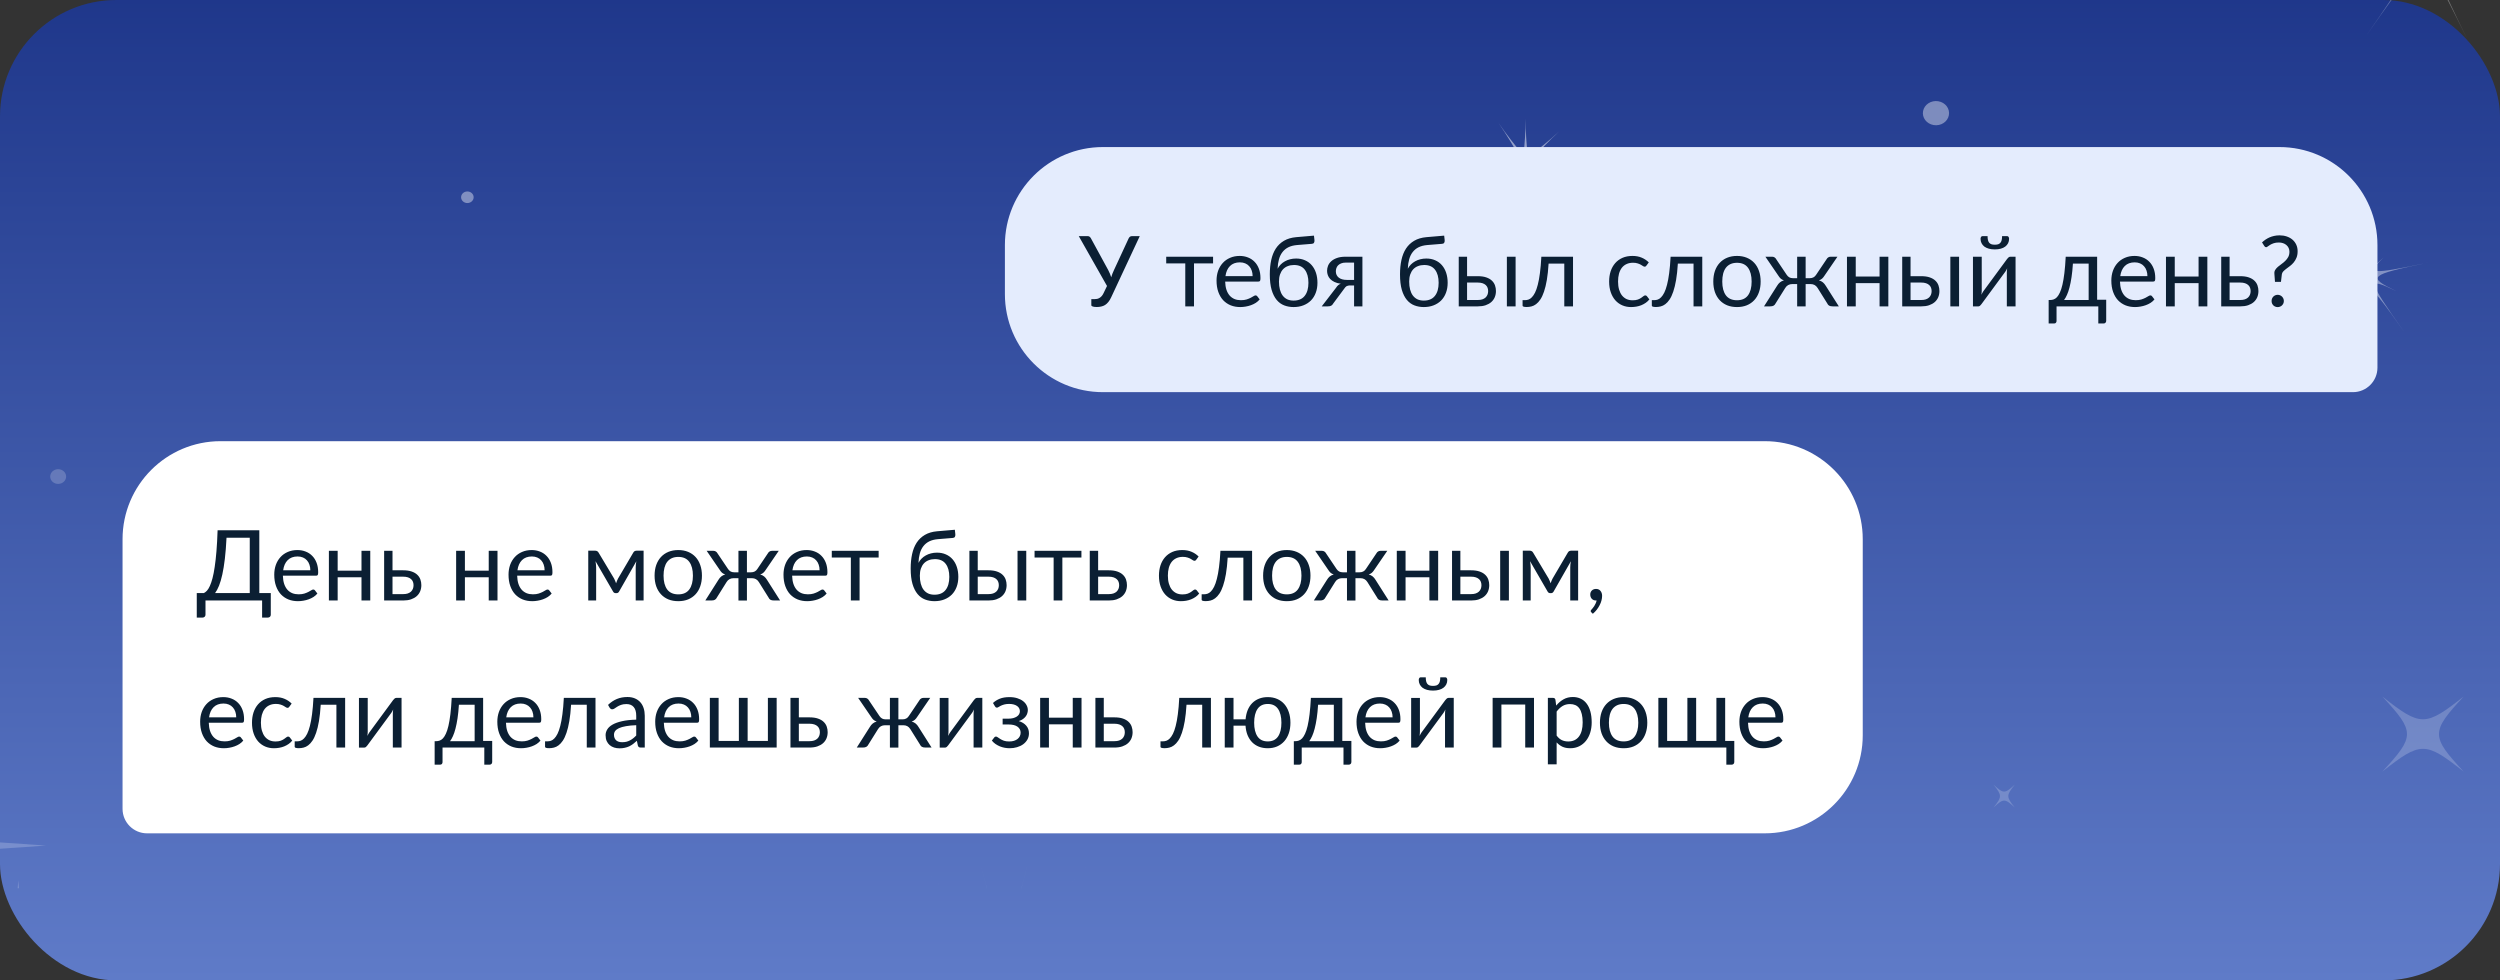 <svg width="408" height="160" viewBox="0 0 408 160" fill="none" xmlns="http://www.w3.org/2000/svg">
<rect x="0" y="0" width="408" height="160" fill="#333333" stroke="none"/>
<rect width="408" height="160" rx="19" fill="url(#paint0_linear_1114_18365)"/>
<g clip-path="url(#clip0_1114_18365)">
<path opacity="0.1" d="M184.015 157.838C163.333 155.709 163.594 155.683 173.33 158.877C163.594 155.683 163.419 155.503 180.532 166.291C163.419 155.503 163.662 155.593 170.552 162.593C163.662 155.593 163.598 155.357 173.223 172.271C163.597 155.357 163.768 155.542 166.234 164.682C163.768 155.541 163.828 155.304 163.763 174.406C163.828 155.304 163.886 155.542 161.366 164.666C163.886 155.542 164.058 155.358 154.32 172.209C164.058 155.358 163.991 155.594 157.064 162.549C163.991 155.594 164.235 155.506 147.056 166.182C164.235 155.506 164.057 155.685 154.313 158.815C164.057 155.685 164.318 155.712 143.636 157.706C164.318 155.712 164.071 155.795 153.744 154.32C164.071 155.794 164.288 155.931 144.844 148.724C164.288 155.931 164.029 155.898 155.486 150.093C164.029 155.898 164.153 156.113 150.401 141.292C164.153 156.113 163.94 155.971 159.14 147.104C163.94 155.97 163.942 156.214 159.037 137.113C163.942 156.215 163.825 155.997 163.87 146.036C163.824 155.997 163.705 156.214 168.77 137.146C163.704 156.214 163.709 155.97 168.591 147.135C163.709 155.97 163.494 156.111 177.373 141.381C163.494 156.111 163.62 155.897 172.222 150.149C163.62 155.897 163.36 155.928 182.875 148.849C163.36 155.929 163.578 155.794 173.932 154.387C163.578 155.794 163.332 155.709 184.014 157.84L184.015 157.838Z" fill="white"/>
<g opacity="0.3">
<path d="M65.15 91.032C58.355 91.521 57.926 91.917 57.397 98.192C56.867 91.917 56.438 91.521 49.643 91.032C56.438 90.543 56.867 90.147 57.397 83.871C57.926 90.147 58.355 90.543 65.15 91.032Z" fill="white"/>
<path d="M68.067 94.07C53.838 90.019 56.526 89.512 60.005 95.591C56.526 89.512 58.492 87.747 54.105 100.887C58.492 87.747 59.041 90.228 52.459 93.442C59.041 90.228 60.952 92.044 46.724 87.993C60.952 92.044 58.265 92.551 54.786 86.473C58.265 92.551 56.299 94.317 60.686 81.176C56.299 94.317 55.75 91.835 62.332 88.621C55.75 91.835 53.838 90.019 68.067 94.07Z" fill="white"/>
<path d="M61.904 102.678C60.471 101.289 60.288 101.272 58.581 102.364C60.084 101.041 60.103 100.871 58.92 99.295C60.353 100.684 60.537 100.701 62.244 99.609C60.74 100.932 60.721 101.102 61.904 102.678Z" fill="white"/>
<path d="M73.291 90.858C71.859 89.469 71.675 89.452 69.968 90.544C71.472 89.221 71.49 89.051 70.307 87.475C71.74 88.863 71.924 88.881 73.631 87.788C72.127 89.111 72.109 89.281 73.291 90.858Z" fill="white"/>
</g>
<g opacity="0.3">
<path d="M393.428 -0.841C394.913 -7.086 394.638 -7.571 388.449 -9.61C394.946 -8.525 395.472 -8.813 397.945 -14.816C396.46 -8.57 396.735 -8.085 402.924 -6.046C396.427 -7.131 395.902 -6.843 393.428 -0.841Z" fill="white"/>
<path d="M386.167 5.823C398.861 -12.378 398.444 -8.453 387.418 -5.953C398.444 -8.453 400.31 -5.046 381.818 -16.176C400.31 -5.046 396.2 -5.236 394.15 -15.606C396.2 -5.236 392.514 -3.278 405.208 -21.479C392.514 -3.278 392.931 -7.203 403.957 -9.703C392.931 -7.203 391.065 -10.611 409.557 0.519C391.065 -10.611 395.175 -10.421 397.225 -0.05C395.175 -10.421 398.861 -12.378 386.167 5.823Z" fill="white"/>
<path d="M379.902 -0.638C400.949 -10.227 398.366 -7.008 387.651 -10.295C398.366 -7.008 398.001 -3.108 388.744 -21.996C398.001 -3.108 394.645 -5.313 398.813 -15.381C394.645 -5.313 390.426 -5.432 411.473 -15.022C390.426 -5.432 393.009 -8.652 403.723 -5.364C393.009 -8.652 393.373 -12.551 402.63 6.337C393.373 -12.551 396.729 -10.347 392.561 -0.278C396.729 -10.347 400.949 -10.227 379.902 -0.638Z" fill="white"/>
</g>
<g opacity="0.3">
<path d="M272.774 88.9C269.555 89.131 269.352 89.319 269.101 92.292C268.851 89.319 268.647 89.131 265.429 88.9C268.647 88.668 268.851 88.481 269.101 85.508C269.352 88.481 269.555 88.668 272.774 88.9Z" fill="white"/>
<path d="M276.889 91.117C266.506 88.16 268.467 87.79 271.006 92.226C268.467 87.79 269.902 86.502 266.7 96.091C269.902 86.502 270.302 88.313 265.499 90.658C270.302 88.313 271.697 89.638 261.314 86.682C271.697 89.638 269.736 90.008 267.197 85.572C269.736 90.008 268.301 91.296 271.503 81.707C268.301 91.296 267.901 89.485 272.704 87.14C267.901 89.485 266.506 88.16 276.889 91.117Z" fill="white"/>
<path d="M267.138 92.397C266.459 91.74 266.372 91.731 265.563 92.249C266.276 91.622 266.285 91.542 265.724 90.795C266.403 91.453 266.49 91.461 267.299 90.944C266.586 91.57 266.577 91.651 267.138 92.397Z" fill="white"/>
<path d="M272.532 86.798C271.854 86.14 271.767 86.132 270.958 86.649C271.67 86.022 271.679 85.942 271.119 85.195C271.798 85.853 271.885 85.861 272.693 85.344C271.981 85.971 271.972 86.051 272.532 86.798Z" fill="white"/>
</g>
<g opacity="0.4">
<path d="M378.01 56.191C379.304 54.021 379.256 53.805 377.135 52.289C379.484 53.484 379.718 53.439 381.36 51.48C380.066 53.65 380.114 53.866 382.235 55.383C379.886 54.188 379.652 54.232 378.01 56.191Z" fill="white"/>
<path d="M385.914 35.891C385.914 44.429 386.118 44.812 389.123 41.895C386.119 44.812 386.577 44.874 396.297 42.858C386.577 44.874 386.245 45.172 391.106 47.532C386.245 45.172 386.323 45.593 392.332 54.132C386.324 45.593 385.914 45.395 385.914 51.016C385.914 45.395 385.504 45.593 379.497 54.132C385.504 45.593 385.583 45.172 380.722 47.532C385.583 45.172 385.251 44.874 375.531 42.858C385.252 44.874 385.71 44.812 382.706 41.895C385.709 44.812 385.914 44.429 385.914 35.891H385.914Z" fill="white"/>
</g>
<path opacity="0.4" d="M318.055 18.812C318.262 17.738 317.487 16.714 316.324 16.523C315.161 16.333 314.052 17.049 313.846 18.122C313.639 19.196 314.415 20.221 315.577 20.411C316.74 20.602 317.849 19.886 318.055 18.812Z" fill="white"/>
<path opacity="0.4" d="M171.225 36.225C171.376 35.438 170.807 34.686 169.955 34.546C169.102 34.407 168.289 34.932 168.138 35.719C167.986 36.506 168.555 37.258 169.407 37.397C170.26 37.537 171.073 37.012 171.225 36.225Z" fill="white"/>
<path opacity="0.2" d="M143.062 94.081C143.322 92.729 142.346 91.438 140.882 91.198C139.418 90.959 138.02 91.86 137.761 93.212C137.501 94.564 138.477 95.855 139.941 96.094C141.405 96.334 142.802 95.433 143.062 94.081Z" fill="white"/>
<path opacity="0.2" d="M10.773 77.983C10.899 77.33 10.427 76.707 9.72 76.591C9.013 76.475 8.338 76.91 8.212 77.564C8.087 78.217 8.558 78.84 9.265 78.956C9.973 79.072 10.648 78.636 10.773 77.983Z" fill="white"/>
<path opacity="0.4" d="M77.284 32.358C77.383 31.843 77.011 31.352 76.454 31.261C75.897 31.17 75.365 31.513 75.266 32.027C75.168 32.542 75.539 33.033 76.096 33.124C76.653 33.216 77.185 32.872 77.284 32.358Z" fill="white"/>
<g opacity="0.5">
<path d="M248.977 19.375C248.977 28.883 251.684 27.067 240.859 24.822C251.683 27.066 250.649 24.129 243.96 33.636C250.649 24.129 247.305 24.129 253.994 33.636C247.305 24.129 246.271 27.066 257.095 24.822C246.271 27.066 248.977 28.883 248.977 19.375H248.977Z" fill="white"/>
<path d="M254.436 21.463C247.157 28.186 250.46 28.67 244.525 20.014C250.461 28.67 251.979 25.917 239.97 28.271C251.979 25.917 249.614 23.733 247.065 34.824C249.614 23.733 246.634 25.135 256.007 30.617C246.634 25.135 247.157 28.187 254.437 21.463H254.436Z" fill="white"/>
</g>
<g opacity="0.2">
<path d="M402.066 125.925C395.799 120.974 395.065 120.974 388.798 125.925C394.159 120.138 394.159 119.459 388.798 113.672C395.065 118.623 395.799 118.623 402.066 113.672C396.705 119.459 396.705 120.138 402.066 125.925Z" fill="white"/>
<path d="M328.806 131.786C327.171 130.279 326.979 130.279 325.345 131.786C326.743 130.025 326.743 129.818 325.345 128.057C326.979 129.564 327.171 129.564 328.806 128.057C327.407 129.818 327.407 130.025 328.806 131.786Z" fill="white"/>
</g>
<g opacity="0.2">
<path d="M229.034 134.729C228.394 127.136 227.875 126.656 219.653 126.065C227.875 125.473 228.394 124.994 229.034 117.4C229.674 124.994 230.194 125.473 238.416 126.065C230.194 126.656 229.674 127.136 229.034 134.729Z" fill="white"/>
<path d="M219.652 134.354C219.65 132.221 219.515 132.096 217.205 132.094C219.542 131.762 219.701 131.616 220.06 129.457C220.062 131.59 220.198 131.715 222.507 131.717C220.17 132.049 220.012 132.195 219.652 134.354Z" fill="white"/>
</g>
<g opacity="0.2">
<path d="M-14.036 137.998L-3.268 138.743L7.5 137.998L-3.268 137.254L-14.036 137.998Z" fill="white"/>
<path d="M2.988 143.682L2.757 146.523L2.988 149.364L3.219 146.523L2.988 143.682Z" fill="white"/>
</g>
</g>
<path d="M164 40C164 31.163 171.163 24 180 24H372C380.837 24 388 31.163 388 40V60C388 62.209 386.209 64 384 64H180C171.163 64 164 56.837 164 48V40Z" fill="#E4ECFD"/>
<path d="M186.008 38.536L181.352 48.504C181.208 48.819 181.051 49.08 180.88 49.288C180.715 49.491 180.536 49.653 180.344 49.776C180.152 49.893 179.944 49.976 179.72 50.024C179.496 50.077 179.256 50.104 179 50.104C178.712 50.104 178.491 50.077 178.336 50.024C178.181 49.976 178.104 49.901 178.104 49.8V48.816H178.664C178.797 48.816 178.931 48.803 179.064 48.776C179.197 48.744 179.325 48.691 179.448 48.616C179.571 48.541 179.688 48.443 179.8 48.32C179.912 48.192 180.013 48.032 180.104 47.84L180.664 46.672L176.056 38.536H177.504C177.643 38.536 177.752 38.571 177.832 38.64C177.912 38.704 177.981 38.789 178.04 38.896L180.872 44.096C181.069 44.475 181.229 44.859 181.352 45.248C181.411 45.056 181.475 44.864 181.544 44.672C181.619 44.48 181.701 44.288 181.792 44.096L184.2 38.896C184.243 38.805 184.307 38.723 184.392 38.648C184.483 38.573 184.595 38.536 184.728 38.536H186.008ZM197.973 42.984H194.861V50H193.437V42.984H190.325V41.896H197.973V42.984ZM204.427 45.064C204.427 44.733 204.379 44.432 204.283 44.16C204.192 43.883 204.056 43.645 203.875 43.448C203.699 43.245 203.483 43.091 203.227 42.984C202.971 42.872 202.68 42.816 202.355 42.816C201.672 42.816 201.131 43.016 200.731 43.416C200.336 43.811 200.091 44.36 199.995 45.064H204.427ZM205.579 48.864C205.403 49.077 205.192 49.264 204.947 49.424C204.702 49.579 204.438 49.707 204.155 49.808C203.878 49.909 203.59 49.984 203.291 50.032C202.992 50.085 202.696 50.112 202.403 50.112C201.843 50.112 201.326 50.019 200.851 49.832C200.382 49.64 199.974 49.363 199.627 49C199.286 48.632 199.019 48.179 198.827 47.64C198.635 47.101 198.539 46.483 198.539 45.784C198.539 45.219 198.624 44.691 198.795 44.2C198.971 43.709 199.222 43.285 199.547 42.928C199.872 42.565 200.27 42.283 200.739 42.08C201.208 41.872 201.736 41.768 202.323 41.768C202.808 41.768 203.256 41.851 203.667 42.016C204.083 42.176 204.44 42.411 204.739 42.72C205.043 43.024 205.28 43.403 205.451 43.856C205.622 44.304 205.707 44.816 205.707 45.392C205.707 45.616 205.683 45.765 205.635 45.84C205.587 45.915 205.496 45.952 205.363 45.952H199.947C199.963 46.464 200.032 46.909 200.155 47.288C200.283 47.667 200.459 47.984 200.683 48.24C200.907 48.491 201.174 48.68 201.483 48.808C201.792 48.931 202.139 48.992 202.523 48.992C202.88 48.992 203.187 48.952 203.443 48.872C203.704 48.787 203.928 48.696 204.115 48.6C204.302 48.504 204.456 48.416 204.579 48.336C204.707 48.251 204.816 48.208 204.907 48.208C205.024 48.208 205.115 48.253 205.179 48.344L205.579 48.864ZM211.112 49.056C211.912 49.056 212.515 48.803 212.92 48.296C213.331 47.784 213.536 47.069 213.536 46.152C213.536 45.24 213.339 44.528 212.944 44.016C212.555 43.504 211.968 43.248 211.184 43.248C210.805 43.248 210.464 43.309 210.16 43.432C209.856 43.549 209.597 43.723 209.384 43.952C209.176 44.181 209.013 44.464 208.896 44.8C208.784 45.136 208.728 45.52 208.728 45.952C208.728 46.437 208.779 46.872 208.88 47.256C208.981 47.64 209.131 47.965 209.328 48.232C209.531 48.499 209.779 48.704 210.072 48.848C210.371 48.987 210.717 49.056 211.112 49.056ZM211.664 39.992C211.12 40.04 210.653 40.16 210.264 40.352C209.88 40.544 209.56 40.805 209.304 41.136C209.048 41.461 208.856 41.853 208.728 42.312C208.6 42.771 208.525 43.288 208.504 43.864C208.632 43.608 208.797 43.379 209 43.176C209.203 42.968 209.435 42.792 209.696 42.648C209.957 42.499 210.24 42.387 210.544 42.312C210.853 42.232 211.181 42.192 211.528 42.192C212.067 42.192 212.549 42.288 212.976 42.48C213.408 42.667 213.773 42.933 214.072 43.28C214.376 43.627 214.608 44.045 214.768 44.536C214.928 45.021 215.008 45.56 215.008 46.152C215.008 46.755 214.915 47.301 214.728 47.792C214.547 48.277 214.285 48.693 213.944 49.04C213.603 49.381 213.192 49.645 212.712 49.832C212.237 50.019 211.704 50.112 211.112 50.112C210.568 50.112 210.059 50.021 209.584 49.84C209.109 49.659 208.699 49.36 208.352 48.944C208.005 48.528 207.731 47.981 207.528 47.304C207.331 46.621 207.232 45.781 207.232 44.784C207.232 43.931 207.309 43.147 207.464 42.432C207.619 41.717 207.867 41.096 208.208 40.568C208.555 40.04 209 39.616 209.544 39.296C210.093 38.971 210.76 38.773 211.544 38.704L214.44 38.456L214.52 39.192C214.536 39.357 214.512 39.496 214.448 39.608C214.384 39.72 214.269 39.781 214.104 39.792L211.664 39.992ZM220.986 45.68V42.856H219.626C219.322 42.856 219.066 42.901 218.858 42.992C218.65 43.077 218.482 43.189 218.354 43.328C218.231 43.461 218.143 43.613 218.09 43.784C218.036 43.949 218.01 44.115 218.01 44.28C218.01 44.717 218.17 45.061 218.49 45.312C218.81 45.557 219.247 45.68 219.802 45.68H220.986ZM222.346 41.896V50H220.986V46.584H220.362C220.212 46.584 220.087 46.597 219.986 46.624C219.89 46.645 219.804 46.677 219.73 46.72C219.66 46.763 219.599 46.819 219.546 46.888C219.492 46.952 219.436 47.027 219.378 47.112L217.602 49.504C217.511 49.675 217.399 49.8 217.266 49.88C217.138 49.96 216.948 50 216.698 50H215.706L218.058 46.944C218.25 46.624 218.503 46.411 218.818 46.304C218.407 46.251 218.06 46.155 217.778 46.016C217.495 45.877 217.263 45.715 217.082 45.528C216.906 45.336 216.778 45.125 216.698 44.896C216.618 44.667 216.578 44.435 216.578 44.2C216.578 43.923 216.631 43.645 216.738 43.368C216.85 43.091 217.026 42.845 217.266 42.632C217.506 42.413 217.815 42.237 218.194 42.104C218.578 41.965 219.042 41.896 219.586 41.896H222.346ZM232.362 49.056C233.162 49.056 233.765 48.803 234.17 48.296C234.581 47.784 234.786 47.069 234.786 46.152C234.786 45.24 234.589 44.528 234.194 44.016C233.805 43.504 233.218 43.248 232.434 43.248C232.055 43.248 231.714 43.309 231.41 43.432C231.106 43.549 230.847 43.723 230.634 43.952C230.426 44.181 230.263 44.464 230.146 44.8C230.034 45.136 229.978 45.52 229.978 45.952C229.978 46.437 230.029 46.872 230.13 47.256C230.231 47.64 230.381 47.965 230.578 48.232C230.781 48.499 231.029 48.704 231.322 48.848C231.621 48.987 231.967 49.056 232.362 49.056ZM232.914 39.992C232.37 40.04 231.903 40.16 231.514 40.352C231.13 40.544 230.81 40.805 230.554 41.136C230.298 41.461 230.106 41.853 229.978 42.312C229.85 42.771 229.775 43.288 229.754 43.864C229.882 43.608 230.047 43.379 230.25 43.176C230.453 42.968 230.685 42.792 230.946 42.648C231.207 42.499 231.49 42.387 231.794 42.312C232.103 42.232 232.431 42.192 232.778 42.192C233.317 42.192 233.799 42.288 234.226 42.48C234.658 42.667 235.023 42.933 235.322 43.28C235.626 43.627 235.858 44.045 236.018 44.536C236.178 45.021 236.258 45.56 236.258 46.152C236.258 46.755 236.165 47.301 235.978 47.792C235.797 48.277 235.535 48.693 235.194 49.04C234.853 49.381 234.442 49.645 233.962 49.832C233.487 50.019 232.954 50.112 232.362 50.112C231.818 50.112 231.309 50.021 230.834 49.84C230.359 49.659 229.949 49.36 229.602 48.944C229.255 48.528 228.981 47.981 228.778 47.304C228.581 46.621 228.482 45.781 228.482 44.784C228.482 43.931 228.559 43.147 228.714 42.432C228.869 41.717 229.117 41.096 229.458 40.568C229.805 40.04 230.25 39.616 230.794 39.296C231.343 38.971 232.01 38.773 232.794 38.704L235.69 38.456L235.77 39.192C235.786 39.357 235.762 39.496 235.698 39.608C235.634 39.72 235.519 39.781 235.354 39.792L232.914 39.992ZM241.178 48.96C241.466 48.96 241.714 48.925 241.922 48.856C242.135 48.781 242.311 48.68 242.45 48.552C242.588 48.419 242.692 48.264 242.762 48.088C242.831 47.912 242.866 47.72 242.866 47.512C242.866 47.32 242.836 47.141 242.778 46.976C242.719 46.805 242.62 46.656 242.482 46.528C242.348 46.4 242.172 46.299 241.954 46.224C241.735 46.149 241.468 46.112 241.154 46.112H239.426V48.96H241.178ZM241.154 45.072C241.714 45.072 242.183 45.139 242.562 45.272C242.946 45.405 243.252 45.584 243.482 45.808C243.716 46.032 243.884 46.291 243.986 46.584C244.087 46.877 244.138 47.181 244.138 47.496C244.138 47.859 244.074 48.195 243.946 48.504C243.818 48.808 243.628 49.072 243.378 49.296C243.127 49.515 242.818 49.688 242.45 49.816C242.082 49.939 241.658 50 241.178 50H238.066V41.896H239.426V45.072H241.154ZM247.346 41.896V50H245.922V41.896H247.346ZM256.716 50H255.292V43.016H252.732C252.668 44.045 252.572 44.936 252.444 45.688C252.316 46.435 252.162 47.072 251.98 47.6C251.804 48.123 251.604 48.549 251.38 48.88C251.162 49.205 250.93 49.459 250.684 49.64C250.444 49.821 250.194 49.944 249.932 50.008C249.676 50.072 249.42 50.104 249.164 50.104C248.711 50.104 248.484 50.032 248.484 49.888V48.984H248.9C249.082 48.984 249.266 48.952 249.452 48.888C249.639 48.824 249.82 48.701 249.996 48.52C250.178 48.339 250.351 48.085 250.516 47.76C250.682 47.429 250.831 47.003 250.964 46.48C251.103 45.952 251.22 45.315 251.316 44.568C251.418 43.816 251.495 42.925 251.548 41.896H256.716V50ZM268.706 43.336C268.663 43.395 268.62 43.44 268.578 43.472C268.535 43.504 268.476 43.52 268.402 43.52C268.322 43.52 268.234 43.488 268.138 43.424C268.042 43.355 267.922 43.28 267.778 43.2C267.639 43.12 267.466 43.048 267.258 42.984C267.055 42.915 266.804 42.88 266.506 42.88C266.106 42.88 265.754 42.952 265.45 43.096C265.146 43.235 264.89 43.437 264.682 43.704C264.479 43.971 264.324 44.293 264.218 44.672C264.116 45.051 264.066 45.475 264.066 45.944C264.066 46.435 264.122 46.872 264.234 47.256C264.346 47.635 264.503 47.955 264.706 48.216C264.914 48.472 265.162 48.669 265.45 48.808C265.743 48.941 266.071 49.008 266.434 49.008C266.78 49.008 267.066 48.968 267.29 48.888C267.514 48.803 267.698 48.709 267.842 48.608C267.991 48.507 268.114 48.416 268.21 48.336C268.311 48.251 268.41 48.208 268.506 48.208C268.623 48.208 268.714 48.253 268.778 48.344L269.178 48.864C269.002 49.083 268.802 49.269 268.578 49.424C268.354 49.579 268.111 49.709 267.85 49.816C267.594 49.917 267.324 49.992 267.042 50.04C266.759 50.088 266.471 50.112 266.178 50.112C265.671 50.112 265.199 50.019 264.762 49.832C264.33 49.645 263.954 49.376 263.634 49.024C263.314 48.667 263.063 48.229 262.882 47.712C262.7 47.195 262.61 46.605 262.61 45.944C262.61 45.341 262.692 44.784 262.858 44.272C263.028 43.76 263.274 43.32 263.594 42.952C263.919 42.579 264.316 42.288 264.786 42.08C265.26 41.872 265.804 41.768 266.418 41.768C266.988 41.768 267.49 41.861 267.922 42.048C268.359 42.229 268.746 42.488 269.082 42.824L268.706 43.336ZM277.81 50H276.386V43.016H273.826C273.762 44.045 273.666 44.936 273.538 45.688C273.41 46.435 273.255 47.072 273.074 47.6C272.898 48.123 272.698 48.549 272.474 48.88C272.255 49.205 272.023 49.459 271.778 49.64C271.538 49.821 271.287 49.944 271.026 50.008C270.77 50.072 270.514 50.104 270.258 50.104C269.805 50.104 269.578 50.032 269.578 49.888V48.984H269.994C270.175 48.984 270.359 48.952 270.546 48.888C270.733 48.824 270.914 48.701 271.09 48.52C271.271 48.339 271.445 48.085 271.61 47.76C271.775 47.429 271.925 47.003 272.058 46.48C272.197 45.952 272.314 45.315 272.41 44.568C272.511 43.816 272.589 42.925 272.642 41.896H277.81V50ZM283.482 41.768C284.074 41.768 284.607 41.867 285.082 42.064C285.556 42.261 285.962 42.541 286.298 42.904C286.634 43.267 286.89 43.707 287.066 44.224C287.247 44.736 287.338 45.309 287.338 45.944C287.338 46.584 287.247 47.16 287.066 47.672C286.89 48.184 286.634 48.621 286.298 48.984C285.962 49.347 285.556 49.627 285.082 49.824C284.607 50.016 284.074 50.112 283.482 50.112C282.884 50.112 282.346 50.016 281.866 49.824C281.391 49.627 280.986 49.347 280.65 48.984C280.314 48.621 280.055 48.184 279.874 47.672C279.698 47.16 279.61 46.584 279.61 45.944C279.61 45.309 279.698 44.736 279.874 44.224C280.055 43.707 280.314 43.267 280.65 42.904C280.986 42.541 281.391 42.261 281.866 42.064C282.346 41.867 282.884 41.768 283.482 41.768ZM283.482 49C284.282 49 284.879 48.733 285.274 48.2C285.668 47.661 285.866 46.912 285.866 45.952C285.866 44.987 285.668 44.235 285.274 43.696C284.879 43.157 284.282 42.888 283.482 42.888C283.076 42.888 282.722 42.957 282.418 43.096C282.119 43.235 281.868 43.435 281.666 43.696C281.468 43.957 281.319 44.28 281.218 44.664C281.122 45.043 281.074 45.472 281.074 45.952C281.074 46.912 281.271 47.661 281.666 48.2C282.066 48.733 282.671 49 283.482 49ZM300.096 50H299.104C298.848 50 298.65 49.96 298.512 49.88C298.378 49.8 298.274 49.675 298.2 49.504L296.624 46.984C296.362 46.568 295.986 46.36 295.496 46.36H294.68V50.008H293.296V46.36H292.488C292.248 46.36 292.029 46.413 291.832 46.52C291.64 46.627 291.482 46.781 291.36 46.984L289.784 49.504C289.704 49.675 289.594 49.8 289.456 49.88C289.322 49.96 289.128 50 288.872 50H287.888L290.016 46.648C290.154 46.413 290.312 46.224 290.488 46.08C290.664 45.936 290.88 45.827 291.136 45.752C290.933 45.688 290.76 45.595 290.616 45.472C290.477 45.344 290.346 45.181 290.224 44.984L288.112 41.896H289.232C289.37 41.896 289.496 41.933 289.608 42.008C289.72 42.077 289.808 42.173 289.872 42.296L291.592 44.856C291.709 45.032 291.85 45.168 292.016 45.264C292.181 45.355 292.376 45.4 292.6 45.4H293.296V41.896H294.68V45.4H295.36C295.813 45.4 296.154 45.219 296.384 44.856L298.104 42.296C298.168 42.173 298.256 42.077 298.368 42.008C298.485 41.933 298.613 41.896 298.752 41.896H299.872L297.76 44.984C297.637 45.181 297.504 45.344 297.36 45.472C297.221 45.595 297.05 45.688 296.848 45.752C297.104 45.827 297.32 45.936 297.496 46.08C297.672 46.224 297.829 46.413 297.968 46.648L300.096 50ZM308.177 41.896V50H306.745V46.208H302.857V50H301.425V41.896H302.857V45.128H306.745V41.896H308.177ZM313.553 48.96C313.841 48.96 314.089 48.925 314.297 48.856C314.51 48.781 314.686 48.68 314.825 48.552C314.963 48.419 315.067 48.264 315.137 48.088C315.206 47.912 315.241 47.72 315.241 47.512C315.241 47.32 315.211 47.141 315.153 46.976C315.094 46.805 314.995 46.656 314.857 46.528C314.723 46.4 314.547 46.299 314.329 46.224C314.11 46.149 313.843 46.112 313.529 46.112H311.801V48.96H313.553ZM313.529 45.072C314.089 45.072 314.558 45.139 314.937 45.272C315.321 45.405 315.627 45.584 315.857 45.808C316.091 46.032 316.259 46.291 316.361 46.584C316.462 46.877 316.513 47.181 316.513 47.496C316.513 47.859 316.449 48.195 316.321 48.504C316.193 48.808 316.003 49.072 315.753 49.296C315.502 49.515 315.193 49.688 314.825 49.816C314.457 49.939 314.033 50 313.553 50H310.441V41.896H311.801V45.072H313.529ZM319.721 41.896V50H318.297V41.896H319.721ZM328.939 41.896V50H327.515V44.496C327.515 44.389 327.521 44.275 327.531 44.152C327.542 44.029 327.555 43.907 327.571 43.784C327.523 43.891 327.475 43.989 327.427 44.08C327.379 44.171 327.329 44.253 327.275 44.328L323.363 49.648C323.305 49.733 323.23 49.816 323.139 49.896C323.054 49.971 322.958 50.008 322.851 50.008H321.987V41.904H323.419V47.408C323.419 47.509 323.414 47.621 323.403 47.744C323.393 47.861 323.379 47.981 323.363 48.104C323.411 48.003 323.459 47.909 323.507 47.824C323.555 47.733 323.603 47.651 323.651 47.576L327.563 42.256C327.622 42.171 327.697 42.091 327.787 42.016C327.878 41.936 327.977 41.896 328.083 41.896H328.939ZM325.555 39.936C325.774 39.936 325.958 39.912 326.107 39.864C326.257 39.811 326.377 39.728 326.467 39.616C326.563 39.504 326.633 39.36 326.675 39.184C326.718 39.008 326.739 38.792 326.739 38.536H327.571C327.673 38.536 327.75 38.581 327.803 38.672C327.857 38.763 327.883 38.861 327.883 38.968C327.883 39.235 327.83 39.475 327.723 39.688C327.617 39.901 327.462 40.085 327.259 40.24C327.062 40.389 326.819 40.504 326.531 40.584C326.243 40.664 325.918 40.704 325.555 40.704C325.193 40.704 324.867 40.664 324.579 40.584C324.291 40.504 324.046 40.389 323.843 40.24C323.646 40.085 323.494 39.901 323.387 39.688C323.281 39.475 323.227 39.235 323.227 38.968C323.227 38.861 323.254 38.763 323.307 38.672C323.361 38.581 323.438 38.536 323.539 38.536H324.371C324.371 38.792 324.393 39.008 324.435 39.184C324.478 39.36 324.545 39.504 324.635 39.616C324.731 39.728 324.854 39.811 325.003 39.864C325.153 39.912 325.337 39.936 325.555 39.936ZM340.868 48.96V43.016H338.3C338.247 43.848 338.172 44.584 338.076 45.224C337.98 45.864 337.868 46.427 337.74 46.912C337.618 47.392 337.479 47.8 337.324 48.136C337.175 48.472 337.018 48.747 336.852 48.96H340.868ZM343.732 48.92V52.352C343.732 52.491 343.692 52.597 343.612 52.672C343.538 52.752 343.439 52.792 343.316 52.792H342.444V50H335.628V52.384C335.628 52.485 335.596 52.579 335.532 52.664C335.474 52.749 335.375 52.792 335.236 52.792H334.34V48.96H334.604C334.791 48.96 334.975 48.928 335.156 48.864C335.343 48.8 335.522 48.68 335.692 48.504C335.863 48.323 336.023 48.069 336.172 47.744C336.327 47.419 336.466 46.995 336.588 46.472C336.711 45.949 336.818 45.315 336.908 44.568C336.999 43.816 337.071 42.925 337.124 41.896H342.252V48.92H343.732ZM350.458 45.064C350.458 44.733 350.41 44.432 350.314 44.16C350.224 43.883 350.088 43.645 349.906 43.448C349.73 43.245 349.514 43.091 349.258 42.984C349.002 42.872 348.712 42.816 348.386 42.816C347.704 42.816 347.162 43.016 346.762 43.416C346.368 43.811 346.122 44.36 346.026 45.064H350.458ZM351.61 48.864C351.434 49.077 351.224 49.264 350.978 49.424C350.733 49.579 350.469 49.707 350.186 49.808C349.909 49.909 349.621 49.984 349.322 50.032C349.024 50.085 348.728 50.112 348.434 50.112C347.874 50.112 347.357 50.019 346.882 49.832C346.413 49.64 346.005 49.363 345.658 49C345.317 48.632 345.05 48.179 344.858 47.64C344.666 47.101 344.57 46.483 344.57 45.784C344.57 45.219 344.656 44.691 344.826 44.2C345.002 43.709 345.253 43.285 345.578 42.928C345.904 42.565 346.301 42.283 346.77 42.08C347.24 41.872 347.768 41.768 348.354 41.768C348.84 41.768 349.288 41.851 349.698 42.016C350.114 42.176 350.472 42.411 350.77 42.72C351.074 43.024 351.312 43.403 351.482 43.856C351.653 44.304 351.738 44.816 351.738 45.392C351.738 45.616 351.714 45.765 351.666 45.84C351.618 45.915 351.528 45.952 351.394 45.952H345.978C345.994 46.464 346.064 46.909 346.186 47.288C346.314 47.667 346.49 47.984 346.714 48.24C346.938 48.491 347.205 48.68 347.514 48.808C347.824 48.931 348.17 48.992 348.554 48.992C348.912 48.992 349.218 48.952 349.474 48.872C349.736 48.787 349.96 48.696 350.146 48.6C350.333 48.504 350.488 48.416 350.61 48.336C350.738 48.251 350.848 48.208 350.938 48.208C351.056 48.208 351.146 48.253 351.21 48.344L351.61 48.864ZM360.239 41.896V50H358.807V46.208H354.919V50H353.487V41.896H354.919V45.128H358.807V41.896H360.239ZM365.615 48.96C365.903 48.96 366.151 48.925 366.359 48.856C366.572 48.781 366.748 48.68 366.887 48.552C367.026 48.419 367.13 48.264 367.199 48.088C367.268 47.912 367.303 47.72 367.303 47.512C367.303 47.32 367.274 47.141 367.215 46.976C367.156 46.805 367.058 46.656 366.919 46.528C366.786 46.4 366.61 46.299 366.391 46.224C366.172 46.149 365.906 46.112 365.591 46.112H363.871V48.96H365.615ZM365.591 45.072C366.151 45.072 366.62 45.139 366.999 45.272C367.383 45.405 367.69 45.584 367.919 45.808C368.154 46.032 368.322 46.291 368.423 46.584C368.524 46.877 368.575 47.181 368.575 47.496C368.575 47.859 368.511 48.195 368.383 48.504C368.255 48.808 368.066 49.072 367.815 49.296C367.564 49.515 367.255 49.688 366.887 49.816C366.519 49.939 366.095 50 365.615 50H362.503V41.896H363.871V45.072H365.591ZM369.164 39.56C369.329 39.405 369.51 39.259 369.708 39.12C369.91 38.981 370.129 38.859 370.364 38.752C370.604 38.645 370.86 38.563 371.132 38.504C371.409 38.44 371.708 38.408 372.028 38.408C372.449 38.408 372.838 38.469 373.196 38.592C373.558 38.715 373.87 38.888 374.132 39.112C374.393 39.336 374.598 39.608 374.748 39.928C374.897 40.248 374.972 40.608 374.972 41.008C374.972 41.413 374.91 41.763 374.788 42.056C374.67 42.349 374.518 42.608 374.332 42.832C374.15 43.051 373.95 43.243 373.732 43.408C373.518 43.568 373.316 43.72 373.124 43.864C372.932 44.008 372.766 44.152 372.628 44.296C372.494 44.44 372.417 44.6 372.396 44.776L372.252 46H371.276L371.18 44.672C371.158 44.432 371.204 44.224 371.316 44.048C371.428 43.867 371.574 43.699 371.756 43.544C371.937 43.384 372.137 43.229 372.356 43.08C372.574 42.925 372.777 42.755 372.964 42.568C373.156 42.381 373.316 42.171 373.444 41.936C373.572 41.696 373.636 41.411 373.636 41.08C373.636 40.851 373.59 40.643 373.5 40.456C373.409 40.269 373.286 40.112 373.132 39.984C372.977 39.851 372.793 39.749 372.58 39.68C372.372 39.611 372.148 39.576 371.908 39.576C371.582 39.576 371.302 39.616 371.068 39.696C370.838 39.776 370.644 39.864 370.484 39.96C370.324 40.056 370.193 40.144 370.092 40.224C369.996 40.304 369.916 40.344 369.852 40.344C369.718 40.344 369.614 40.283 369.54 40.16L369.164 39.56ZM370.724 49.12C370.724 48.981 370.748 48.851 370.796 48.728C370.849 48.605 370.918 48.499 371.004 48.408C371.094 48.317 371.201 48.245 371.324 48.192C371.446 48.139 371.577 48.112 371.716 48.112C371.854 48.112 371.985 48.139 372.108 48.192C372.23 48.245 372.337 48.317 372.428 48.408C372.518 48.499 372.59 48.605 372.644 48.728C372.697 48.851 372.724 48.981 372.724 49.12C372.724 49.264 372.697 49.397 372.644 49.52C372.59 49.637 372.518 49.741 372.428 49.832C372.337 49.923 372.23 49.992 372.108 50.04C371.985 50.093 371.854 50.12 371.716 50.12C371.577 50.12 371.446 50.093 371.324 50.04C371.201 49.992 371.094 49.923 371.004 49.832C370.918 49.741 370.849 49.637 370.796 49.52C370.748 49.397 370.724 49.264 370.724 49.12Z" fill="#0B1F33"/>
<path d="M20 88C20 79.163 27.163 72 36 72H288C296.837 72 304 79.163 304 88V120C304 128.837 296.837 136 288 136H24C21.791 136 20 134.209 20 132V88Z" fill="white"/>
<path d="M40.76 96.784V87.76H36.968C36.904 89.067 36.813 90.213 36.696 91.2C36.579 92.187 36.44 93.043 36.28 93.768C36.12 94.493 35.941 95.101 35.744 95.592C35.547 96.077 35.333 96.475 35.104 96.784H40.76ZM44.192 96.784V100.328C44.192 100.467 44.147 100.579 44.056 100.664C43.965 100.749 43.845 100.792 43.696 100.792H42.776V98H33.536V100.328C33.536 100.467 33.488 100.579 33.392 100.664C33.301 100.749 33.184 100.792 33.04 100.792H32.112V96.784H33.28C33.445 96.704 33.611 96.576 33.776 96.4C33.941 96.219 34.099 95.963 34.248 95.632C34.403 95.296 34.547 94.875 34.68 94.368C34.813 93.861 34.933 93.243 35.04 92.512C35.152 91.776 35.248 90.917 35.328 89.936C35.408 88.955 35.469 87.821 35.512 86.536H42.32V96.784H44.192ZM50.646 93.064C50.646 92.733 50.598 92.432 50.502 92.16C50.411 91.883 50.275 91.645 50.094 91.448C49.918 91.245 49.702 91.091 49.446 90.984C49.19 90.872 48.899 90.816 48.574 90.816C47.891 90.816 47.35 91.016 46.95 91.416C46.555 91.811 46.31 92.36 46.214 93.064H50.646ZM51.798 96.864C51.622 97.077 51.411 97.264 51.166 97.424C50.92 97.579 50.656 97.707 50.374 97.808C50.096 97.909 49.808 97.984 49.51 98.032C49.211 98.085 48.915 98.112 48.622 98.112C48.062 98.112 47.544 98.019 47.07 97.832C46.6 97.64 46.192 97.363 45.846 97C45.504 96.632 45.238 96.179 45.046 95.64C44.854 95.101 44.758 94.483 44.758 93.784C44.758 93.219 44.843 92.691 45.014 92.2C45.19 91.709 45.44 91.285 45.766 90.928C46.091 90.565 46.488 90.283 46.958 90.08C47.427 89.872 47.955 89.768 48.542 89.768C49.027 89.768 49.475 89.851 49.886 90.016C50.302 90.176 50.659 90.411 50.958 90.72C51.262 91.024 51.499 91.403 51.67 91.856C51.84 92.304 51.926 92.816 51.926 93.392C51.926 93.616 51.902 93.765 51.854 93.84C51.806 93.915 51.715 93.952 51.582 93.952H46.166C46.182 94.464 46.251 94.909 46.374 95.288C46.502 95.667 46.678 95.984 46.902 96.24C47.126 96.491 47.392 96.68 47.702 96.808C48.011 96.931 48.358 96.992 48.742 96.992C49.099 96.992 49.406 96.952 49.662 96.872C49.923 96.787 50.147 96.696 50.334 96.6C50.52 96.504 50.675 96.416 50.798 96.336C50.926 96.251 51.035 96.208 51.126 96.208C51.243 96.208 51.334 96.253 51.398 96.344L51.798 96.864ZM60.427 89.896V98H58.995V94.208H55.107V98H53.675V89.896H55.107V93.128H58.995V89.896H60.427ZM65.802 96.96C66.091 96.96 66.338 96.925 66.546 96.856C66.76 96.781 66.936 96.68 67.075 96.552C67.213 96.419 67.317 96.264 67.386 96.088C67.456 95.912 67.49 95.72 67.49 95.512C67.49 95.32 67.461 95.141 67.403 94.976C67.344 94.805 67.245 94.656 67.106 94.528C66.973 94.4 66.797 94.299 66.579 94.224C66.36 94.149 66.093 94.112 65.778 94.112H64.058V96.96H65.802ZM65.778 93.072C66.338 93.072 66.808 93.139 67.186 93.272C67.57 93.405 67.877 93.584 68.106 93.808C68.341 94.032 68.509 94.291 68.611 94.584C68.712 94.877 68.763 95.181 68.763 95.496C68.763 95.859 68.698 96.195 68.57 96.504C68.442 96.808 68.253 97.072 68.002 97.296C67.752 97.515 67.442 97.688 67.075 97.816C66.707 97.939 66.282 98 65.802 98H62.691V89.896H64.058V93.072H65.778ZM81.192 89.896V98H79.76V94.208H75.873V98H74.441V89.896H75.873V93.128H79.76V89.896H81.192ZM88.88 93.064C88.88 92.733 88.832 92.432 88.736 92.16C88.645 91.883 88.51 91.645 88.328 91.448C88.152 91.245 87.936 91.091 87.68 90.984C87.424 90.872 87.133 90.816 86.808 90.816C86.126 90.816 85.584 91.016 85.184 91.416C84.79 91.811 84.544 92.36 84.448 93.064H88.88ZM90.032 96.864C89.856 97.077 89.645 97.264 89.4 97.424C89.155 97.579 88.891 97.707 88.608 97.808C88.331 97.909 88.043 97.984 87.744 98.032C87.445 98.085 87.15 98.112 86.856 98.112C86.296 98.112 85.779 98.019 85.304 97.832C84.835 97.64 84.427 97.363 84.08 97C83.739 96.632 83.472 96.179 83.28 95.64C83.088 95.101 82.992 94.483 82.992 93.784C82.992 93.219 83.078 92.691 83.248 92.2C83.424 91.709 83.675 91.285 84 90.928C84.326 90.565 84.723 90.283 85.192 90.08C85.662 89.872 86.189 89.768 86.776 89.768C87.261 89.768 87.71 89.851 88.12 90.016C88.536 90.176 88.894 90.411 89.192 90.72C89.496 91.024 89.734 91.403 89.904 91.856C90.075 92.304 90.16 92.816 90.16 93.392C90.16 93.616 90.136 93.765 90.088 93.84C90.04 93.915 89.95 93.952 89.816 93.952H84.4C84.416 94.464 84.486 94.909 84.608 95.288C84.736 95.667 84.912 95.984 85.136 96.24C85.36 96.491 85.627 96.68 85.936 96.808C86.246 96.931 86.592 96.992 86.976 96.992C87.334 96.992 87.64 96.952 87.896 96.872C88.157 96.787 88.382 96.696 88.568 96.6C88.755 96.504 88.909 96.416 89.032 96.336C89.16 96.251 89.269 96.208 89.36 96.208C89.478 96.208 89.568 96.253 89.632 96.344L90.032 96.864ZM105.035 89.872V98H103.747V92.616C103.747 92.467 103.755 92.301 103.771 92.12C103.792 91.933 103.819 91.76 103.851 91.6L101.035 96.536C100.992 96.616 100.936 96.68 100.867 96.728C100.798 96.776 100.718 96.8 100.627 96.8H100.467C100.376 96.8 100.294 96.776 100.219 96.728C100.15 96.68 100.094 96.616 100.051 96.536L97.187 91.584C97.214 91.744 97.238 91.92 97.259 92.112C97.28 92.299 97.291 92.467 97.291 92.616V98H96.003V89.872H97.147C97.248 89.872 97.347 89.896 97.443 89.944C97.539 89.987 97.622 90.069 97.691 90.192L100.219 94.416C100.342 94.661 100.451 94.92 100.547 95.192C100.638 94.909 100.744 94.651 100.867 94.416L103.347 90.192C103.416 90.064 103.499 89.979 103.595 89.936C103.691 89.893 103.79 89.872 103.891 89.872H105.035ZM110.7 89.768C111.292 89.768 111.826 89.867 112.3 90.064C112.775 90.261 113.18 90.541 113.516 90.904C113.852 91.267 114.108 91.707 114.284 92.224C114.466 92.736 114.556 93.309 114.556 93.944C114.556 94.584 114.466 95.16 114.284 95.672C114.108 96.184 113.852 96.621 113.516 96.984C113.18 97.347 112.775 97.627 112.3 97.824C111.826 98.016 111.292 98.112 110.7 98.112C110.103 98.112 109.564 98.016 109.084 97.824C108.61 97.627 108.204 97.347 107.868 96.984C107.532 96.621 107.274 96.184 107.092 95.672C106.916 95.16 106.828 94.584 106.828 93.944C106.828 93.309 106.916 92.736 107.092 92.224C107.274 91.707 107.532 91.267 107.868 90.904C108.204 90.541 108.61 90.261 109.084 90.064C109.564 89.867 110.103 89.768 110.7 89.768ZM110.7 97C111.5 97 112.098 96.733 112.492 96.2C112.887 95.661 113.084 94.912 113.084 93.952C113.084 92.987 112.887 92.235 112.492 91.696C112.098 91.157 111.5 90.888 110.7 90.888C110.295 90.888 109.94 90.957 109.636 91.096C109.338 91.235 109.087 91.435 108.884 91.696C108.687 91.957 108.538 92.28 108.436 92.664C108.34 93.043 108.292 93.472 108.292 93.952C108.292 94.912 108.49 95.661 108.884 96.2C109.284 96.733 109.89 97 110.7 97ZM127.314 98H126.322C126.066 98 125.869 97.96 125.73 97.88C125.597 97.8 125.493 97.675 125.418 97.504L123.842 94.984C123.581 94.568 123.205 94.36 122.714 94.36H121.898V98.008H120.514V94.36H119.706C119.466 94.36 119.248 94.413 119.05 94.52C118.858 94.627 118.701 94.781 118.578 94.984L117.002 97.504C116.922 97.675 116.813 97.8 116.674 97.88C116.541 97.96 116.346 98 116.09 98H115.106L117.234 94.648C117.373 94.413 117.53 94.224 117.706 94.08C117.882 93.936 118.098 93.827 118.354 93.752C118.152 93.688 117.978 93.595 117.834 93.472C117.696 93.344 117.565 93.181 117.442 92.984L115.33 89.896H116.45C116.589 89.896 116.714 89.933 116.826 90.008C116.938 90.077 117.026 90.173 117.09 90.296L118.81 92.856C118.928 93.032 119.069 93.168 119.234 93.264C119.4 93.355 119.594 93.4 119.818 93.4H120.514V89.896H121.898V93.4H122.578C123.032 93.4 123.373 93.219 123.602 92.856L125.322 90.296C125.386 90.173 125.474 90.077 125.586 90.008C125.704 89.933 125.832 89.896 125.97 89.896H127.09L124.978 92.984C124.856 93.181 124.722 93.344 124.578 93.472C124.44 93.595 124.269 93.688 124.066 93.752C124.322 93.827 124.538 93.936 124.714 94.08C124.89 94.224 125.048 94.413 125.186 94.648L127.314 98ZM133.755 93.064C133.755 92.733 133.707 92.432 133.611 92.16C133.52 91.883 133.384 91.645 133.203 91.448C133.027 91.245 132.811 91.091 132.555 90.984C132.299 90.872 132.008 90.816 131.683 90.816C131 90.816 130.459 91.016 130.059 91.416C129.664 91.811 129.419 92.36 129.323 93.064H133.755ZM134.907 96.864C134.731 97.077 134.52 97.264 134.275 97.424C134.03 97.579 133.766 97.707 133.483 97.808C133.206 97.909 132.918 97.984 132.619 98.032C132.32 98.085 132.024 98.112 131.731 98.112C131.171 98.112 130.654 98.019 130.179 97.832C129.71 97.64 129.302 97.363 128.955 97C128.614 96.632 128.347 96.179 128.155 95.64C127.963 95.101 127.867 94.483 127.867 93.784C127.867 93.219 127.952 92.691 128.123 92.2C128.299 91.709 128.55 91.285 128.875 90.928C129.2 90.565 129.598 90.283 130.067 90.08C130.536 89.872 131.064 89.768 131.651 89.768C132.136 89.768 132.584 89.851 132.995 90.016C133.411 90.176 133.768 90.411 134.067 90.72C134.371 91.024 134.608 91.403 134.779 91.856C134.95 92.304 135.035 92.816 135.035 93.392C135.035 93.616 135.011 93.765 134.963 93.84C134.915 93.915 134.824 93.952 134.691 93.952H129.275C129.291 94.464 129.36 94.909 129.483 95.288C129.611 95.667 129.787 95.984 130.011 96.24C130.235 96.491 130.502 96.68 130.811 96.808C131.12 96.931 131.467 96.992 131.851 96.992C132.208 96.992 132.515 96.952 132.771 96.872C133.032 96.787 133.256 96.696 133.443 96.6C133.63 96.504 133.784 96.416 133.907 96.336C134.035 96.251 134.144 96.208 134.235 96.208C134.352 96.208 134.443 96.253 134.507 96.344L134.907 96.864ZM143.395 90.984H140.283V98H138.859V90.984H135.747V89.896H143.395V90.984ZM152.503 97.056C153.303 97.056 153.905 96.803 154.311 96.296C154.721 95.784 154.927 95.069 154.927 94.152C154.927 93.24 154.729 92.528 154.335 92.016C153.945 91.504 153.359 91.248 152.575 91.248C152.196 91.248 151.855 91.309 151.551 91.432C151.247 91.549 150.988 91.723 150.775 91.952C150.567 92.181 150.404 92.464 150.287 92.8C150.175 93.136 150.119 93.52 150.119 93.952C150.119 94.437 150.169 94.872 150.271 95.256C150.372 95.64 150.521 95.965 150.719 96.232C150.921 96.499 151.169 96.704 151.463 96.848C151.761 96.987 152.108 97.056 152.503 97.056ZM153.055 87.992C152.511 88.04 152.044 88.16 151.655 88.352C151.271 88.544 150.951 88.805 150.695 89.136C150.439 89.461 150.247 89.853 150.119 90.312C149.991 90.771 149.916 91.288 149.895 91.864C150.023 91.608 150.188 91.379 150.391 91.176C150.593 90.968 150.825 90.792 151.087 90.648C151.348 90.499 151.631 90.387 151.935 90.312C152.244 90.232 152.572 90.192 152.919 90.192C153.457 90.192 153.94 90.288 154.367 90.48C154.799 90.667 155.164 90.933 155.463 91.28C155.767 91.627 155.999 92.045 156.159 92.536C156.319 93.021 156.399 93.56 156.399 94.152C156.399 94.755 156.305 95.301 156.119 95.792C155.937 96.277 155.676 96.693 155.335 97.04C154.993 97.381 154.583 97.645 154.103 97.832C153.628 98.019 153.095 98.112 152.503 98.112C151.959 98.112 151.449 98.021 150.975 97.84C150.5 97.659 150.089 97.36 149.743 96.944C149.396 96.528 149.121 95.981 148.919 95.304C148.721 94.621 148.623 93.781 148.623 92.784C148.623 91.931 148.7 91.147 148.855 90.432C149.009 89.717 149.257 89.096 149.599 88.568C149.945 88.04 150.391 87.616 150.935 87.296C151.484 86.971 152.151 86.773 152.935 86.704L155.831 86.456L155.911 87.192C155.927 87.357 155.903 87.496 155.839 87.608C155.775 87.72 155.66 87.781 155.495 87.792L153.055 87.992ZM161.318 96.96C161.606 96.96 161.854 96.925 162.062 96.856C162.275 96.781 162.451 96.68 162.59 96.552C162.729 96.419 162.833 96.264 162.902 96.088C162.971 95.912 163.006 95.72 163.006 95.512C163.006 95.32 162.977 95.141 162.918 94.976C162.859 94.805 162.761 94.656 162.622 94.528C162.489 94.4 162.313 94.299 162.094 94.224C161.875 94.149 161.609 94.112 161.294 94.112H159.566V96.96H161.318ZM161.294 93.072C161.854 93.072 162.323 93.139 162.702 93.272C163.086 93.405 163.393 93.584 163.622 93.808C163.857 94.032 164.025 94.291 164.126 94.584C164.227 94.877 164.278 95.181 164.278 95.496C164.278 95.859 164.214 96.195 164.086 96.504C163.958 96.808 163.769 97.072 163.518 97.296C163.267 97.515 162.958 97.688 162.59 97.816C162.222 97.939 161.798 98 161.318 98H158.206V89.896H159.566V93.072H161.294ZM167.486 89.896V98H166.062V89.896H167.486ZM176.489 90.984H173.377V98H171.953V90.984H168.841V89.896H176.489V90.984ZM180.959 96.96C181.247 96.96 181.495 96.925 181.703 96.856C181.916 96.781 182.092 96.68 182.231 96.552C182.369 96.419 182.473 96.264 182.543 96.088C182.612 95.912 182.647 95.72 182.647 95.512C182.647 95.32 182.617 95.141 182.559 94.976C182.5 94.805 182.401 94.656 182.263 94.528C182.129 94.4 181.953 94.299 181.735 94.224C181.516 94.149 181.249 94.112 180.935 94.112H179.215V96.96H180.959ZM180.935 93.072C181.495 93.072 181.964 93.139 182.343 93.272C182.727 93.405 183.033 93.584 183.263 93.808C183.497 94.032 183.665 94.291 183.767 94.584C183.868 94.877 183.919 95.181 183.919 95.496C183.919 95.859 183.855 96.195 183.727 96.504C183.599 96.808 183.409 97.072 183.159 97.296C182.908 97.515 182.599 97.688 182.231 97.816C181.863 97.939 181.439 98 180.959 98H177.847V89.896H179.215V93.072H180.935ZM195.237 91.336C195.194 91.395 195.151 91.44 195.109 91.472C195.066 91.504 195.007 91.52 194.933 91.52C194.853 91.52 194.765 91.488 194.669 91.424C194.573 91.355 194.453 91.28 194.309 91.2C194.17 91.12 193.997 91.048 193.789 90.984C193.586 90.915 193.335 90.88 193.037 90.88C192.637 90.88 192.285 90.952 191.981 91.096C191.677 91.235 191.421 91.437 191.213 91.704C191.01 91.971 190.855 92.293 190.749 92.672C190.647 93.051 190.597 93.475 190.597 93.944C190.597 94.435 190.653 94.872 190.765 95.256C190.877 95.635 191.034 95.955 191.237 96.216C191.445 96.472 191.693 96.669 191.981 96.808C192.274 96.941 192.602 97.008 192.965 97.008C193.311 97.008 193.597 96.968 193.821 96.888C194.045 96.803 194.229 96.709 194.373 96.608C194.522 96.507 194.645 96.416 194.741 96.336C194.842 96.251 194.941 96.208 195.037 96.208C195.154 96.208 195.245 96.253 195.309 96.344L195.709 96.864C195.533 97.083 195.333 97.269 195.109 97.424C194.885 97.579 194.642 97.709 194.381 97.816C194.125 97.917 193.855 97.992 193.573 98.04C193.29 98.088 193.002 98.112 192.709 98.112C192.202 98.112 191.73 98.019 191.293 97.832C190.861 97.645 190.485 97.376 190.165 97.024C189.845 96.667 189.594 96.229 189.413 95.712C189.231 95.195 189.141 94.605 189.141 93.944C189.141 93.341 189.223 92.784 189.389 92.272C189.559 91.76 189.805 91.32 190.125 90.952C190.45 90.579 190.847 90.288 191.317 90.08C191.791 89.872 192.335 89.768 192.949 89.768C193.519 89.768 194.021 89.861 194.453 90.048C194.89 90.229 195.277 90.488 195.613 90.824L195.237 91.336ZM204.341 98H202.917V91.016H200.357C200.293 92.045 200.197 92.936 200.069 93.688C199.941 94.435 199.787 95.072 199.605 95.6C199.429 96.123 199.229 96.549 199.005 96.88C198.787 97.205 198.555 97.459 198.309 97.64C198.069 97.821 197.819 97.944 197.557 98.008C197.301 98.072 197.045 98.104 196.789 98.104C196.336 98.104 196.109 98.032 196.109 97.888V96.984H196.525C196.707 96.984 196.891 96.952 197.077 96.888C197.264 96.824 197.445 96.701 197.621 96.52C197.803 96.339 197.976 96.085 198.141 95.76C198.307 95.429 198.456 95.003 198.589 94.48C198.728 93.952 198.845 93.315 198.941 92.568C199.043 91.816 199.12 90.925 199.173 89.896H204.341V98ZM210.013 89.768C210.605 89.768 211.138 89.867 211.613 90.064C212.087 90.261 212.493 90.541 212.829 90.904C213.165 91.267 213.421 91.707 213.597 92.224C213.778 92.736 213.869 93.309 213.869 93.944C213.869 94.584 213.778 95.16 213.597 95.672C213.421 96.184 213.165 96.621 212.829 96.984C212.493 97.347 212.087 97.627 211.613 97.824C211.138 98.016 210.605 98.112 210.013 98.112C209.415 98.112 208.877 98.016 208.397 97.824C207.922 97.627 207.517 97.347 207.181 96.984C206.845 96.621 206.586 96.184 206.405 95.672C206.229 95.16 206.141 94.584 206.141 93.944C206.141 93.309 206.229 92.736 206.405 92.224C206.586 91.707 206.845 91.267 207.181 90.904C207.517 90.541 207.922 90.261 208.397 90.064C208.877 89.867 209.415 89.768 210.013 89.768ZM210.013 97C210.813 97 211.41 96.733 211.805 96.2C212.199 95.661 212.397 94.912 212.397 93.952C212.397 92.987 212.199 92.235 211.805 91.696C211.41 91.157 210.813 90.888 210.013 90.888C209.607 90.888 209.253 90.957 208.949 91.096C208.65 91.235 208.399 91.435 208.197 91.696C207.999 91.957 207.85 92.28 207.749 92.664C207.653 93.043 207.605 93.472 207.605 93.952C207.605 94.912 207.802 95.661 208.197 96.2C208.597 96.733 209.202 97 210.013 97ZM226.627 98H225.635C225.379 98 225.181 97.96 225.043 97.88C224.909 97.8 224.805 97.675 224.731 97.504L223.155 94.984C222.893 94.568 222.517 94.36 222.027 94.36H221.211V98.008H219.827V94.36H219.019C218.779 94.36 218.56 94.413 218.363 94.52C218.171 94.627 218.013 94.781 217.891 94.984L216.315 97.504C216.235 97.675 216.125 97.8 215.987 97.88C215.853 97.96 215.659 98 215.403 98H214.419L216.547 94.648C216.685 94.413 216.843 94.224 217.019 94.08C217.195 93.936 217.411 93.827 217.667 93.752C217.464 93.688 217.291 93.595 217.147 93.472C217.008 93.344 216.877 93.181 216.755 92.984L214.643 89.896H215.763C215.901 89.896 216.027 89.933 216.139 90.008C216.251 90.077 216.339 90.173 216.403 90.296L218.123 92.856C218.24 93.032 218.381 93.168 218.547 93.264C218.712 93.355 218.907 93.4 219.131 93.4H219.827V89.896H221.211V93.4H221.891C222.344 93.4 222.685 93.219 222.915 92.856L224.635 90.296C224.699 90.173 224.787 90.077 224.899 90.008C225.016 89.933 225.144 89.896 225.283 89.896H226.403L224.291 92.984C224.168 93.181 224.035 93.344 223.891 93.472C223.752 93.595 223.581 93.688 223.379 93.752C223.635 93.827 223.851 93.936 224.027 94.08C224.203 94.224 224.36 94.413 224.499 94.648L226.627 98ZM234.708 89.896V98H233.276V94.208H229.388V98H227.956V89.896H229.388V93.128H233.276V89.896H234.708ZM240.084 96.96C240.372 96.96 240.62 96.925 240.828 96.856C241.041 96.781 241.217 96.68 241.356 96.552C241.494 96.419 241.598 96.264 241.668 96.088C241.737 95.912 241.772 95.72 241.772 95.512C241.772 95.32 241.742 95.141 241.684 94.976C241.625 94.805 241.526 94.656 241.388 94.528C241.254 94.4 241.078 94.299 240.86 94.224C240.641 94.149 240.374 94.112 240.06 94.112H238.332V96.96H240.084ZM240.06 93.072C240.62 93.072 241.089 93.139 241.468 93.272C241.852 93.405 242.158 93.584 242.388 93.808C242.622 94.032 242.79 94.291 242.892 94.584C242.993 94.877 243.044 95.181 243.044 95.496C243.044 95.859 242.98 96.195 242.852 96.504C242.724 96.808 242.534 97.072 242.284 97.296C242.033 97.515 241.724 97.688 241.356 97.816C240.988 97.939 240.564 98 240.084 98H236.972V89.896H238.332V93.072H240.06ZM246.252 89.896V98H244.828V89.896H246.252ZM257.551 89.872V98H256.263V92.616C256.263 92.467 256.271 92.301 256.287 92.12C256.308 91.933 256.335 91.76 256.367 91.6L253.551 96.536C253.508 96.616 253.452 96.68 253.383 96.728C253.313 96.776 253.233 96.8 253.143 96.8H252.983C252.892 96.8 252.809 96.776 252.735 96.728C252.665 96.68 252.609 96.616 252.567 96.536L249.703 91.584C249.729 91.744 249.753 91.92 249.775 92.112C249.796 92.299 249.807 92.467 249.807 92.616V98H248.519V89.872H249.663C249.764 89.872 249.863 89.896 249.959 89.944C250.055 89.987 250.137 90.069 250.207 90.192L252.735 94.416C252.857 94.661 252.967 94.92 253.063 95.192C253.153 94.909 253.26 94.651 253.383 94.416L255.863 90.192C255.932 90.064 256.015 89.979 256.111 89.936C256.207 89.893 256.305 89.872 256.407 89.872H257.551ZM259.712 99.936C259.669 99.899 259.64 99.864 259.624 99.832C259.608 99.8 259.6 99.76 259.6 99.712C259.6 99.675 259.611 99.637 259.632 99.6C259.659 99.563 259.688 99.528 259.72 99.496C259.773 99.437 259.84 99.36 259.92 99.264C260.005 99.168 260.091 99.053 260.176 98.92C260.261 98.792 260.339 98.648 260.408 98.488C260.483 98.333 260.536 98.168 260.568 97.992C260.552 97.997 260.533 98 260.512 98C260.496 98 260.48 98 260.464 98C260.187 98 259.96 97.909 259.784 97.728C259.613 97.541 259.528 97.304 259.528 97.016C259.528 96.765 259.613 96.552 259.784 96.376C259.96 96.2 260.192 96.112 260.48 96.112C260.64 96.112 260.781 96.141 260.904 96.2C261.027 96.259 261.128 96.341 261.208 96.448C261.293 96.549 261.357 96.669 261.4 96.808C261.443 96.941 261.464 97.088 261.464 97.248C261.464 97.488 261.429 97.739 261.36 98C261.296 98.256 261.197 98.509 261.064 98.76C260.936 99.016 260.779 99.264 260.592 99.504C260.405 99.744 260.192 99.965 259.952 100.168L259.712 99.936ZM38.552 117.064C38.552 116.733 38.504 116.432 38.408 116.16C38.317 115.883 38.181 115.645 38 115.448C37.824 115.245 37.608 115.091 37.352 114.984C37.096 114.872 36.805 114.816 36.48 114.816C35.797 114.816 35.256 115.016 34.856 115.416C34.461 115.811 34.216 116.36 34.12 117.064H38.552ZM39.704 120.864C39.528 121.077 39.317 121.264 39.072 121.424C38.827 121.579 38.563 121.707 38.28 121.808C38.003 121.909 37.715 121.984 37.416 122.032C37.117 122.085 36.821 122.112 36.528 122.112C35.968 122.112 35.451 122.019 34.976 121.832C34.507 121.64 34.099 121.363 33.752 121C33.411 120.632 33.144 120.179 32.952 119.64C32.76 119.101 32.664 118.483 32.664 117.784C32.664 117.219 32.749 116.691 32.92 116.2C33.096 115.709 33.347 115.285 33.672 114.928C33.997 114.565 34.395 114.283 34.864 114.08C35.333 113.872 35.861 113.768 36.448 113.768C36.933 113.768 37.381 113.851 37.792 114.016C38.208 114.176 38.565 114.411 38.864 114.72C39.168 115.024 39.405 115.403 39.576 115.856C39.747 116.304 39.832 116.816 39.832 117.392C39.832 117.616 39.808 117.765 39.76 117.84C39.712 117.915 39.621 117.952 39.488 117.952H34.072C34.088 118.464 34.157 118.909 34.28 119.288C34.408 119.667 34.584 119.984 34.808 120.24C35.032 120.491 35.299 120.68 35.608 120.808C35.917 120.931 36.264 120.992 36.648 120.992C37.005 120.992 37.312 120.952 37.568 120.872C37.829 120.787 38.053 120.696 38.24 120.6C38.427 120.504 38.581 120.416 38.704 120.336C38.832 120.251 38.941 120.208 39.032 120.208C39.149 120.208 39.24 120.253 39.304 120.344L39.704 120.864ZM47.221 115.336C47.178 115.395 47.136 115.44 47.093 115.472C47.05 115.504 46.992 115.52 46.917 115.52C46.837 115.52 46.749 115.488 46.653 115.424C46.557 115.355 46.437 115.28 46.293 115.2C46.154 115.12 45.981 115.048 45.773 114.984C45.571 114.915 45.32 114.88 45.021 114.88C44.621 114.88 44.269 114.952 43.965 115.096C43.661 115.235 43.405 115.437 43.197 115.704C42.995 115.971 42.84 116.293 42.733 116.672C42.632 117.051 42.581 117.475 42.581 117.944C42.581 118.435 42.637 118.872 42.749 119.256C42.861 119.635 43.019 119.955 43.221 120.216C43.429 120.472 43.677 120.669 43.965 120.808C44.258 120.941 44.587 121.008 44.949 121.008C45.296 121.008 45.581 120.968 45.805 120.888C46.029 120.803 46.213 120.709 46.357 120.608C46.507 120.507 46.629 120.416 46.725 120.336C46.827 120.251 46.925 120.208 47.021 120.208C47.139 120.208 47.229 120.253 47.293 120.344L47.693 120.864C47.517 121.083 47.317 121.269 47.093 121.424C46.869 121.579 46.627 121.709 46.365 121.816C46.109 121.917 45.84 121.992 45.557 122.04C45.275 122.088 44.986 122.112 44.693 122.112C44.187 122.112 43.715 122.019 43.277 121.832C42.845 121.645 42.469 121.376 42.149 121.024C41.829 120.667 41.578 120.229 41.397 119.712C41.216 119.195 41.125 118.605 41.125 117.944C41.125 117.341 41.208 116.784 41.373 116.272C41.544 115.76 41.789 115.32 42.109 114.952C42.434 114.579 42.832 114.288 43.301 114.08C43.776 113.872 44.32 113.768 44.933 113.768C45.504 113.768 46.005 113.861 46.437 114.048C46.874 114.229 47.261 114.488 47.597 114.824L47.221 115.336ZM56.326 122H54.902V115.016H52.342C52.278 116.045 52.182 116.936 52.054 117.688C51.926 118.435 51.771 119.072 51.59 119.6C51.414 120.123 51.214 120.549 50.99 120.88C50.771 121.205 50.539 121.459 50.294 121.64C50.054 121.821 49.803 121.944 49.542 122.008C49.286 122.072 49.03 122.104 48.774 122.104C48.32 122.104 48.094 122.032 48.094 121.888V120.984H48.51C48.691 120.984 48.875 120.952 49.062 120.888C49.248 120.824 49.43 120.701 49.606 120.52C49.787 120.339 49.96 120.085 50.126 119.76C50.291 119.429 50.44 119.003 50.574 118.48C50.712 117.952 50.83 117.315 50.926 116.568C51.027 115.816 51.104 114.925 51.158 113.896H56.326V122ZM65.533 113.896V122H64.109V116.496C64.109 116.389 64.115 116.275 64.125 116.152C64.136 116.029 64.149 115.907 64.165 115.784C64.117 115.891 64.069 115.989 64.021 116.08C63.973 116.171 63.922 116.253 63.869 116.328L59.957 121.648C59.898 121.733 59.824 121.816 59.733 121.896C59.648 121.971 59.552 122.008 59.445 122.008H58.581V113.904H60.013V119.408C60.013 119.509 60.008 119.621 59.997 119.744C59.986 119.861 59.973 119.981 59.957 120.104C60.005 120.003 60.053 119.909 60.101 119.824C60.149 119.733 60.197 119.651 60.245 119.576L64.157 114.256C64.216 114.171 64.29 114.091 64.381 114.016C64.472 113.936 64.57 113.896 64.677 113.896H65.533ZM77.462 120.96V115.016H74.894C74.841 115.848 74.766 116.584 74.67 117.224C74.574 117.864 74.462 118.427 74.334 118.912C74.211 119.392 74.073 119.8 73.918 120.136C73.769 120.472 73.611 120.747 73.446 120.96H77.462ZM80.326 120.92V124.352C80.326 124.491 80.286 124.597 80.206 124.672C80.131 124.752 80.033 124.792 79.91 124.792H79.038V122H72.222V124.384C72.222 124.485 72.19 124.579 72.126 124.664C72.067 124.749 71.969 124.792 71.83 124.792H70.934V120.96H71.198C71.385 120.96 71.569 120.928 71.75 120.864C71.937 120.8 72.115 120.68 72.286 120.504C72.457 120.323 72.617 120.069 72.766 119.744C72.921 119.419 73.059 118.995 73.182 118.472C73.305 117.949 73.411 117.315 73.502 116.568C73.593 115.816 73.665 114.925 73.718 113.896H78.846V120.92H80.326ZM87.052 117.064C87.052 116.733 87.004 116.432 86.908 116.16C86.817 115.883 86.681 115.645 86.5 115.448C86.324 115.245 86.108 115.091 85.852 114.984C85.596 114.872 85.305 114.816 84.98 114.816C84.297 114.816 83.756 115.016 83.356 115.416C82.961 115.811 82.716 116.36 82.62 117.064H87.052ZM88.204 120.864C88.028 121.077 87.817 121.264 87.572 121.424C87.327 121.579 87.063 121.707 86.78 121.808C86.503 121.909 86.215 121.984 85.916 122.032C85.617 122.085 85.321 122.112 85.028 122.112C84.468 122.112 83.951 122.019 83.476 121.832C83.007 121.64 82.599 121.363 82.252 121C81.911 120.632 81.644 120.179 81.452 119.64C81.26 119.101 81.164 118.483 81.164 117.784C81.164 117.219 81.249 116.691 81.42 116.2C81.596 115.709 81.847 115.285 82.172 114.928C82.497 114.565 82.895 114.283 83.364 114.08C83.833 113.872 84.361 113.768 84.948 113.768C85.433 113.768 85.881 113.851 86.292 114.016C86.708 114.176 87.065 114.411 87.364 114.72C87.668 115.024 87.905 115.403 88.076 115.856C88.247 116.304 88.332 116.816 88.332 117.392C88.332 117.616 88.308 117.765 88.26 117.84C88.212 117.915 88.121 117.952 87.988 117.952H82.572C82.588 118.464 82.657 118.909 82.78 119.288C82.908 119.667 83.084 119.984 83.308 120.24C83.532 120.491 83.799 120.68 84.108 120.808C84.417 120.931 84.764 120.992 85.148 120.992C85.505 120.992 85.812 120.952 86.068 120.872C86.329 120.787 86.553 120.696 86.74 120.6C86.927 120.504 87.081 120.416 87.204 120.336C87.332 120.251 87.441 120.208 87.532 120.208C87.649 120.208 87.74 120.253 87.804 120.344L88.204 120.864ZM97.185 122H95.761V115.016H93.201C93.137 116.045 93.041 116.936 92.913 117.688C92.785 118.435 92.63 119.072 92.449 119.6C92.273 120.123 92.073 120.549 91.849 120.88C91.63 121.205 91.398 121.459 91.153 121.64C90.913 121.821 90.662 121.944 90.401 122.008C90.145 122.072 89.889 122.104 89.633 122.104C89.18 122.104 88.953 122.032 88.953 121.888V120.984H89.369C89.55 120.984 89.734 120.952 89.921 120.888C90.108 120.824 90.289 120.701 90.465 120.52C90.647 120.339 90.82 120.085 90.985 119.76C91.15 119.429 91.3 119.003 91.433 118.48C91.572 117.952 91.689 117.315 91.785 116.568C91.886 115.816 91.964 114.925 92.017 113.896H97.185V122ZM103.833 118.352C103.177 118.373 102.617 118.427 102.153 118.512C101.694 118.592 101.318 118.699 101.025 118.832C100.737 118.965 100.526 119.123 100.393 119.304C100.265 119.485 100.201 119.688 100.201 119.912C100.201 120.125 100.235 120.309 100.305 120.464C100.374 120.619 100.467 120.747 100.585 120.848C100.707 120.944 100.849 121.016 101.009 121.064C101.174 121.107 101.35 121.128 101.537 121.128C101.787 121.128 102.017 121.104 102.225 121.056C102.433 121.003 102.627 120.928 102.809 120.832C102.995 120.736 103.171 120.621 103.337 120.488C103.507 120.355 103.673 120.203 103.833 120.032V118.352ZM99.233 115.04C99.68 114.608 100.163 114.285 100.681 114.072C101.198 113.859 101.771 113.752 102.401 113.752C102.854 113.752 103.257 113.827 103.609 113.976C103.961 114.125 104.257 114.333 104.497 114.6C104.737 114.867 104.918 115.189 105.041 115.568C105.163 115.947 105.225 116.363 105.225 116.816V122H104.593C104.454 122 104.347 121.979 104.273 121.936C104.198 121.888 104.139 121.797 104.097 121.664L103.937 120.896C103.723 121.093 103.515 121.269 103.312 121.424C103.11 121.573 102.897 121.701 102.673 121.808C102.449 121.909 102.209 121.987 101.953 122.04C101.702 122.099 101.422 122.128 101.113 122.128C100.798 122.128 100.502 122.085 100.225 122C99.947 121.909 99.704 121.776 99.496 121.6C99.294 121.424 99.131 121.203 99.008 120.936C98.891 120.664 98.832 120.344 98.832 119.976C98.832 119.656 98.921 119.349 99.097 119.056C99.272 118.757 99.558 118.493 99.953 118.264C100.347 118.035 100.862 117.848 101.497 117.704C102.131 117.555 102.91 117.469 103.833 117.448V116.816C103.833 116.187 103.697 115.712 103.425 115.392C103.153 115.067 102.755 114.904 102.233 114.904C101.881 114.904 101.585 114.949 101.345 115.04C101.11 115.125 100.905 115.224 100.729 115.336C100.558 115.443 100.409 115.541 100.281 115.632C100.158 115.717 100.035 115.76 99.912 115.76C99.817 115.76 99.734 115.736 99.665 115.688C99.595 115.635 99.537 115.571 99.489 115.496L99.233 115.04ZM112.818 117.064C112.818 116.733 112.77 116.432 112.674 116.16C112.583 115.883 112.447 115.645 112.266 115.448C112.09 115.245 111.874 115.091 111.618 114.984C111.362 114.872 111.071 114.816 110.746 114.816C110.063 114.816 109.522 115.016 109.122 115.416C108.727 115.811 108.482 116.36 108.386 117.064H112.818ZM113.97 120.864C113.794 121.077 113.583 121.264 113.338 121.424C113.092 121.579 112.828 121.707 112.546 121.808C112.268 121.909 111.98 121.984 111.682 122.032C111.383 122.085 111.087 122.112 110.794 122.112C110.234 122.112 109.716 122.019 109.242 121.832C108.772 121.64 108.364 121.363 108.018 121C107.676 120.632 107.41 120.179 107.218 119.64C107.026 119.101 106.93 118.483 106.93 117.784C106.93 117.219 107.015 116.691 107.186 116.2C107.362 115.709 107.612 115.285 107.938 114.928C108.263 114.565 108.66 114.283 109.13 114.08C109.599 113.872 110.127 113.768 110.714 113.768C111.199 113.768 111.647 113.851 112.058 114.016C112.474 114.176 112.831 114.411 113.13 114.72C113.434 115.024 113.671 115.403 113.842 115.856C114.012 116.304 114.098 116.816 114.098 117.392C114.098 117.616 114.074 117.765 114.026 117.84C113.978 117.915 113.887 117.952 113.754 117.952H108.338C108.354 118.464 108.423 118.909 108.546 119.288C108.674 119.667 108.85 119.984 109.074 120.24C109.298 120.491 109.564 120.68 109.874 120.808C110.183 120.931 110.53 120.992 110.914 120.992C111.271 120.992 111.578 120.952 111.834 120.872C112.095 120.787 112.319 120.696 112.506 120.6C112.692 120.504 112.847 120.416 112.97 120.336C113.098 120.251 113.207 120.208 113.298 120.208C113.415 120.208 113.506 120.253 113.57 120.344L113.97 120.864ZM126.751 113.896V122H115.847V113.896H117.279V120.92H120.583V113.896H122.015V120.92H125.319V113.896H126.751ZM132.115 120.96C132.403 120.96 132.651 120.925 132.859 120.856C133.072 120.781 133.248 120.68 133.387 120.552C133.526 120.419 133.63 120.264 133.699 120.088C133.768 119.912 133.803 119.72 133.803 119.512C133.803 119.32 133.774 119.141 133.715 118.976C133.656 118.805 133.558 118.656 133.419 118.528C133.286 118.4 133.11 118.299 132.891 118.224C132.672 118.149 132.406 118.112 132.091 118.112H130.371V120.96H132.115ZM132.091 117.072C132.651 117.072 133.12 117.139 133.499 117.272C133.883 117.405 134.19 117.584 134.419 117.808C134.654 118.032 134.822 118.291 134.923 118.584C135.024 118.877 135.075 119.181 135.075 119.496C135.075 119.859 135.011 120.195 134.883 120.504C134.755 120.808 134.566 121.072 134.315 121.296C134.064 121.515 133.755 121.688 133.387 121.816C133.019 121.939 132.595 122 132.115 122H129.003V113.896H130.371V117.072H132.091ZM152.033 122H151.041C150.785 122 150.588 121.96 150.449 121.88C150.316 121.8 150.212 121.675 150.137 121.504L148.561 118.984C148.3 118.568 147.924 118.36 147.433 118.36H146.617V122.008H145.233V118.36H144.425C144.185 118.36 143.966 118.413 143.769 118.52C143.577 118.627 143.42 118.781 143.297 118.984L141.721 121.504C141.641 121.675 141.532 121.8 141.393 121.88C141.26 121.96 141.065 122 140.809 122H139.825L141.953 118.648C142.092 118.413 142.249 118.224 142.425 118.08C142.601 117.936 142.817 117.827 143.073 117.752C142.87 117.688 142.697 117.595 142.553 117.472C142.414 117.344 142.284 117.181 142.161 116.984L140.049 113.896H141.169C141.308 113.896 141.433 113.933 141.545 114.008C141.657 114.077 141.745 114.173 141.809 114.296L143.529 116.856C143.646 117.032 143.788 117.168 143.953 117.264C144.118 117.355 144.313 117.4 144.537 117.4H145.233V113.896H146.617V117.4H147.297C147.75 117.4 148.092 117.219 148.321 116.856L150.041 114.296C150.105 114.173 150.193 114.077 150.305 114.008C150.422 113.933 150.55 113.896 150.689 113.896H151.809L149.697 116.984C149.574 117.181 149.441 117.344 149.297 117.472C149.158 117.595 148.988 117.688 148.785 117.752C149.041 117.827 149.257 117.936 149.433 118.08C149.609 118.224 149.766 118.413 149.905 118.648L152.033 122ZM160.314 113.896V122H158.89V116.496C158.89 116.389 158.896 116.275 158.906 116.152C158.917 116.029 158.93 115.907 158.946 115.784C158.898 115.891 158.85 115.989 158.802 116.08C158.754 116.171 158.704 116.253 158.65 116.328L154.738 121.648C154.68 121.733 154.605 121.816 154.514 121.896C154.429 121.971 154.333 122.008 154.226 122.008H153.362V113.904H154.794V119.408C154.794 119.509 154.789 119.621 154.778 119.744C154.768 119.861 154.754 119.981 154.738 120.104C154.786 120.003 154.834 119.909 154.882 119.824C154.93 119.733 154.978 119.651 155.026 119.576L158.938 114.256C158.997 114.171 159.072 114.091 159.162 114.016C159.253 113.936 159.352 113.896 159.458 113.896H160.314ZM162.054 114.728C162.358 114.44 162.726 114.208 163.158 114.032C163.595 113.856 164.12 113.768 164.734 113.768C165.224 113.768 165.656 113.829 166.03 113.952C166.403 114.069 166.715 114.227 166.966 114.424C167.222 114.621 167.414 114.848 167.542 115.104C167.675 115.355 167.742 115.616 167.742 115.888C167.742 116.048 167.715 116.216 167.662 116.392C167.614 116.568 167.531 116.736 167.414 116.896C167.296 117.056 167.144 117.205 166.958 117.344C166.771 117.483 166.539 117.595 166.262 117.68C166.779 117.835 167.184 118.083 167.478 118.424C167.776 118.765 167.926 119.184 167.926 119.68C167.926 120.053 167.84 120.392 167.67 120.696C167.499 120.995 167.27 121.251 166.982 121.464C166.694 121.672 166.358 121.832 165.974 121.944C165.595 122.056 165.198 122.112 164.782 122.112C164.52 122.112 164.254 122.088 163.982 122.04C163.715 121.992 163.454 121.917 163.198 121.816C162.942 121.709 162.699 121.579 162.47 121.424C162.246 121.269 162.046 121.083 161.87 120.864L162.27 120.344C162.334 120.253 162.424 120.208 162.542 120.208C162.638 120.208 162.739 120.251 162.846 120.336C162.958 120.416 163.094 120.507 163.254 120.608C163.414 120.709 163.608 120.803 163.838 120.888C164.072 120.968 164.358 121.008 164.694 121.008C164.987 121.008 165.248 120.973 165.477 120.904C165.712 120.829 165.91 120.728 166.07 120.6C166.23 120.472 166.352 120.32 166.438 120.144C166.523 119.968 166.566 119.776 166.566 119.568C166.566 119.168 166.398 118.845 166.062 118.6C165.731 118.355 165.227 118.232 164.55 118.232H163.63V117.288H164.55C164.843 117.288 165.107 117.259 165.342 117.2C165.576 117.136 165.776 117.051 165.942 116.944C166.107 116.837 166.232 116.709 166.318 116.56C166.403 116.405 166.446 116.24 166.446 116.064C166.446 115.904 166.408 115.752 166.334 115.608C166.264 115.464 166.155 115.339 166.006 115.232C165.862 115.125 165.68 115.04 165.462 114.976C165.243 114.912 164.987 114.88 164.694 114.88C164.374 114.88 164.102 114.912 163.878 114.976C163.659 115.04 163.472 115.109 163.318 115.184C163.168 115.259 163.046 115.328 162.95 115.392C162.854 115.456 162.771 115.488 162.702 115.488C162.632 115.488 162.574 115.475 162.526 115.448C162.483 115.421 162.435 115.365 162.382 115.28L162.054 114.728ZM176.505 113.896V122H175.073V118.208H171.185V122H169.753V113.896H171.185V117.128H175.073V113.896H176.505ZM181.881 120.96C182.169 120.96 182.417 120.925 182.625 120.856C182.838 120.781 183.014 120.68 183.153 120.552C183.291 120.419 183.395 120.264 183.465 120.088C183.534 119.912 183.569 119.72 183.569 119.512C183.569 119.32 183.539 119.141 183.481 118.976C183.422 118.805 183.323 118.656 183.185 118.528C183.051 118.4 182.875 118.299 182.657 118.224C182.438 118.149 182.171 118.112 181.857 118.112H180.137V120.96H181.881ZM181.857 117.072C182.417 117.072 182.886 117.139 183.265 117.272C183.649 117.405 183.955 117.584 184.185 117.808C184.419 118.032 184.587 118.291 184.689 118.584C184.79 118.877 184.841 119.181 184.841 119.496C184.841 119.859 184.777 120.195 184.649 120.504C184.521 120.808 184.331 121.072 184.081 121.296C183.83 121.515 183.521 121.688 183.153 121.816C182.785 121.939 182.361 122 181.881 122H178.769V113.896H180.137V117.072H181.857ZM197.623 122H196.199V115.016H193.639C193.575 116.045 193.479 116.936 193.351 117.688C193.223 118.435 193.068 119.072 192.887 119.6C192.711 120.123 192.511 120.549 192.287 120.88C192.068 121.205 191.836 121.459 191.591 121.64C191.351 121.821 191.1 121.944 190.839 122.008C190.583 122.072 190.327 122.104 190.071 122.104C189.617 122.104 189.391 122.032 189.391 121.888V120.984H189.807C189.988 120.984 190.172 120.952 190.359 120.888C190.545 120.824 190.727 120.701 190.903 120.52C191.084 120.339 191.257 120.085 191.423 119.76C191.588 119.429 191.737 119.003 191.871 118.48C192.009 117.952 192.127 117.315 192.223 116.568C192.324 115.816 192.401 114.925 192.455 113.896H197.623V122ZM206.902 121C207.649 121 208.206 120.733 208.574 120.2C208.942 119.661 209.126 118.912 209.126 117.952C209.126 116.987 208.942 116.235 208.574 115.696C208.206 115.157 207.649 114.888 206.902 114.888C206.155 114.888 205.598 115.157 205.23 115.696C204.862 116.235 204.678 116.987 204.678 117.952C204.678 118.912 204.862 119.661 205.23 120.2C205.598 120.733 206.155 121 206.902 121ZM203.278 117.392C203.326 116.837 203.441 116.336 203.622 115.888C203.809 115.44 204.057 115.059 204.366 114.744C204.681 114.429 205.049 114.189 205.47 114.024C205.897 113.853 206.374 113.768 206.902 113.768C207.467 113.768 207.977 113.867 208.43 114.064C208.889 114.261 209.278 114.541 209.598 114.904C209.918 115.267 210.163 115.707 210.334 116.224C210.51 116.736 210.598 117.309 210.598 117.944C210.598 118.584 210.51 119.16 210.334 119.672C210.158 120.184 209.907 120.621 209.582 120.984C209.257 121.347 208.867 121.627 208.414 121.824C207.961 122.016 207.457 122.112 206.902 122.112C206.363 122.112 205.878 122.027 205.446 121.856C205.019 121.685 204.651 121.443 204.342 121.128C204.033 120.808 203.785 120.421 203.598 119.968C203.417 119.515 203.307 119.003 203.27 118.432H201.31V122H199.878V113.896H201.31V117.392H203.278ZM217.681 120.96V115.016H215.113C215.059 115.848 214.985 116.584 214.889 117.224C214.793 117.864 214.681 118.427 214.553 118.912C214.43 119.392 214.291 119.8 214.137 120.136C213.987 120.472 213.83 120.747 213.665 120.96H217.681ZM220.545 120.92V124.352C220.545 124.491 220.505 124.597 220.425 124.672C220.35 124.752 220.251 124.792 220.129 124.792H219.257V122H212.441V124.384C212.441 124.485 212.409 124.579 212.345 124.664C212.286 124.749 212.187 124.792 212.049 124.792H211.153V120.96H211.417C211.603 120.96 211.787 120.928 211.969 120.864C212.155 120.8 212.334 120.68 212.505 120.504C212.675 120.323 212.835 120.069 212.985 119.744C213.139 119.419 213.278 118.995 213.401 118.472C213.523 117.949 213.63 117.315 213.721 116.568C213.811 115.816 213.883 114.925 213.937 113.896H219.065V120.92H220.545ZM227.271 117.064C227.271 116.733 227.223 116.432 227.127 116.16C227.036 115.883 226.9 115.645 226.719 115.448C226.543 115.245 226.327 115.091 226.071 114.984C225.815 114.872 225.524 114.816 225.199 114.816C224.516 114.816 223.975 115.016 223.575 115.416C223.18 115.811 222.935 116.36 222.839 117.064H227.271ZM228.423 120.864C228.247 121.077 228.036 121.264 227.791 121.424C227.545 121.579 227.281 121.707 226.999 121.808C226.721 121.909 226.433 121.984 226.135 122.032C225.836 122.085 225.54 122.112 225.247 122.112C224.687 122.112 224.169 122.019 223.695 121.832C223.225 121.64 222.817 121.363 222.471 121C222.129 120.632 221.863 120.179 221.671 119.64C221.479 119.101 221.383 118.483 221.383 117.784C221.383 117.219 221.468 116.691 221.639 116.2C221.815 115.709 222.065 115.285 222.391 114.928C222.716 114.565 223.113 114.283 223.583 114.08C224.052 113.872 224.58 113.768 225.167 113.768C225.652 113.768 226.1 113.851 226.511 114.016C226.927 114.176 227.284 114.411 227.583 114.72C227.887 115.024 228.124 115.403 228.295 115.856C228.465 116.304 228.551 116.816 228.551 117.392C228.551 117.616 228.527 117.765 228.479 117.84C228.431 117.915 228.34 117.952 228.207 117.952H222.791C222.807 118.464 222.876 118.909 222.999 119.288C223.127 119.667 223.303 119.984 223.527 120.24C223.751 120.491 224.017 120.68 224.327 120.808C224.636 120.931 224.983 120.992 225.367 120.992C225.724 120.992 226.031 120.952 226.287 120.872C226.548 120.787 226.772 120.696 226.959 120.6C227.145 120.504 227.3 120.416 227.423 120.336C227.551 120.251 227.66 120.208 227.751 120.208C227.868 120.208 227.959 120.253 228.023 120.344L228.423 120.864ZM237.252 113.896V122H235.828V116.496C235.828 116.389 235.833 116.275 235.844 116.152C235.855 116.029 235.868 115.907 235.884 115.784C235.836 115.891 235.788 115.989 235.74 116.08C235.692 116.171 235.641 116.253 235.588 116.328L231.676 121.648C231.617 121.733 231.543 121.816 231.452 121.896C231.367 121.971 231.271 122.008 231.164 122.008H230.3V113.904H231.732V119.408C231.732 119.509 231.727 119.621 231.716 119.744C231.705 119.861 231.692 119.981 231.676 120.104C231.724 120.003 231.772 119.909 231.82 119.824C231.868 119.733 231.916 119.651 231.964 119.576L235.876 114.256C235.935 114.171 236.009 114.091 236.1 114.016C236.191 113.936 236.289 113.896 236.396 113.896H237.252ZM233.868 111.936C234.087 111.936 234.271 111.912 234.42 111.864C234.569 111.811 234.689 111.728 234.78 111.616C234.876 111.504 234.945 111.36 234.988 111.184C235.031 111.008 235.052 110.792 235.052 110.536H235.884C235.985 110.536 236.063 110.581 236.116 110.672C236.169 110.763 236.196 110.861 236.196 110.968C236.196 111.235 236.143 111.475 236.036 111.688C235.929 111.901 235.775 112.085 235.572 112.24C235.375 112.389 235.132 112.504 234.844 112.584C234.556 112.664 234.231 112.704 233.868 112.704C233.505 112.704 233.18 112.664 232.892 112.584C232.604 112.504 232.359 112.389 232.156 112.24C231.959 112.085 231.807 111.901 231.7 111.688C231.593 111.475 231.54 111.235 231.54 110.968C231.54 110.861 231.567 110.763 231.62 110.672C231.673 110.581 231.751 110.536 231.852 110.536H232.684C232.684 110.792 232.705 111.008 232.748 111.184C232.791 111.36 232.857 111.504 232.948 111.616C233.044 111.728 233.167 111.811 233.316 111.864C233.465 111.912 233.649 111.936 233.868 111.936ZM250.349 122H248.917V114.984H245.029V122H243.597V113.896H250.349V122ZM254.044 120.048C254.306 120.4 254.591 120.648 254.9 120.792C255.21 120.936 255.556 121.008 255.94 121.008C256.698 121.008 257.279 120.739 257.684 120.2C258.09 119.661 258.292 118.893 258.292 117.896C258.292 117.368 258.244 116.915 258.148 116.536C258.058 116.157 257.924 115.848 257.748 115.608C257.572 115.363 257.356 115.184 257.1 115.072C256.844 114.96 256.554 114.904 256.228 114.904C255.764 114.904 255.356 115.011 255.004 115.224C254.658 115.437 254.338 115.739 254.044 116.128V120.048ZM253.972 115.152C254.314 114.731 254.708 114.392 255.156 114.136C255.604 113.88 256.116 113.752 256.692 113.752C257.162 113.752 257.586 113.843 257.964 114.024C258.343 114.2 258.666 114.464 258.932 114.816C259.199 115.163 259.404 115.595 259.548 116.112C259.692 116.629 259.764 117.224 259.764 117.896C259.764 118.493 259.684 119.051 259.524 119.568C259.364 120.08 259.132 120.525 258.828 120.904C258.53 121.277 258.162 121.573 257.724 121.792C257.292 122.005 256.804 122.112 256.26 122.112C255.764 122.112 255.338 122.029 254.98 121.864C254.628 121.693 254.316 121.459 254.044 121.16V124.744H252.612V113.896H253.468C253.671 113.896 253.796 113.995 253.844 114.192L253.972 115.152ZM264.982 113.768C265.574 113.768 266.107 113.867 266.582 114.064C267.056 114.261 267.462 114.541 267.798 114.904C268.134 115.267 268.39 115.707 268.566 116.224C268.747 116.736 268.838 117.309 268.838 117.944C268.838 118.584 268.747 119.16 268.566 119.672C268.39 120.184 268.134 120.621 267.798 120.984C267.462 121.347 267.056 121.627 266.582 121.824C266.107 122.016 265.574 122.112 264.982 122.112C264.384 122.112 263.846 122.016 263.366 121.824C262.891 121.627 262.486 121.347 262.15 120.984C261.814 120.621 261.555 120.184 261.374 119.672C261.198 119.16 261.11 118.584 261.11 117.944C261.11 117.309 261.198 116.736 261.374 116.224C261.555 115.707 261.814 115.267 262.15 114.904C262.486 114.541 262.891 114.261 263.366 114.064C263.846 113.867 264.384 113.768 264.982 113.768ZM264.982 121C265.782 121 266.379 120.733 266.774 120.2C267.168 119.661 267.366 118.912 267.366 117.952C267.366 116.987 267.168 116.235 266.774 115.696C266.379 115.157 265.782 114.888 264.982 114.888C264.576 114.888 264.222 114.957 263.918 115.096C263.619 115.235 263.368 115.435 263.166 115.696C262.968 115.957 262.819 116.28 262.718 116.664C262.622 117.043 262.574 117.472 262.574 117.952C262.574 118.912 262.771 119.661 263.166 120.2C263.566 120.733 264.171 121 264.982 121ZM283.036 120.92V124.352C283.036 124.491 282.996 124.597 282.916 124.672C282.841 124.752 282.742 124.792 282.62 124.792H281.74V122H270.644V113.896H272.076V120.92H275.38V113.896H276.812V120.92H280.116V113.896H281.548V120.92H283.036ZM289.755 117.064C289.755 116.733 289.707 116.432 289.611 116.16C289.52 115.883 289.384 115.645 289.203 115.448C289.027 115.245 288.811 115.091 288.555 114.984C288.299 114.872 288.008 114.816 287.683 114.816C287 114.816 286.459 115.016 286.059 115.416C285.664 115.811 285.419 116.36 285.323 117.064H289.755ZM290.907 120.864C290.731 121.077 290.52 121.264 290.275 121.424C290.03 121.579 289.766 121.707 289.483 121.808C289.206 121.909 288.918 121.984 288.619 122.032C288.32 122.085 288.024 122.112 287.731 122.112C287.171 122.112 286.654 122.019 286.179 121.832C285.71 121.64 285.302 121.363 284.955 121C284.614 120.632 284.347 120.179 284.155 119.64C283.963 119.101 283.867 118.483 283.867 117.784C283.867 117.219 283.952 116.691 284.123 116.2C284.299 115.709 284.55 115.285 284.875 114.928C285.2 114.565 285.598 114.283 286.067 114.08C286.536 113.872 287.064 113.768 287.651 113.768C288.136 113.768 288.584 113.851 288.995 114.016C289.411 114.176 289.768 114.411 290.067 114.72C290.371 115.024 290.608 115.403 290.779 115.856C290.95 116.304 291.035 116.816 291.035 117.392C291.035 117.616 291.011 117.765 290.963 117.84C290.915 117.915 290.824 117.952 290.691 117.952H285.275C285.291 118.464 285.36 118.909 285.483 119.288C285.611 119.667 285.787 119.984 286.011 120.24C286.235 120.491 286.502 120.68 286.811 120.808C287.12 120.931 287.467 120.992 287.851 120.992C288.208 120.992 288.515 120.952 288.771 120.872C289.032 120.787 289.256 120.696 289.443 120.6C289.63 120.504 289.784 120.416 289.907 120.336C290.035 120.251 290.144 120.208 290.235 120.208C290.352 120.208 290.443 120.253 290.507 120.344L290.907 120.864Z" fill="#0B1F33"/>
<defs>
<linearGradient id="paint0_linear_1114_18365" x1="204" y1="-12.368" x2="204" y2="160" gradientUnits="userSpaceOnUse">
<stop stop-color="#1A3286"/>
<stop offset="1" stop-color="#5F7BC8"/>
</linearGradient>
<clipPath id="clip0_1114_18365">
<rect width="408" height="145" fill="white"/>
</clipPath>
</defs>
</svg>

